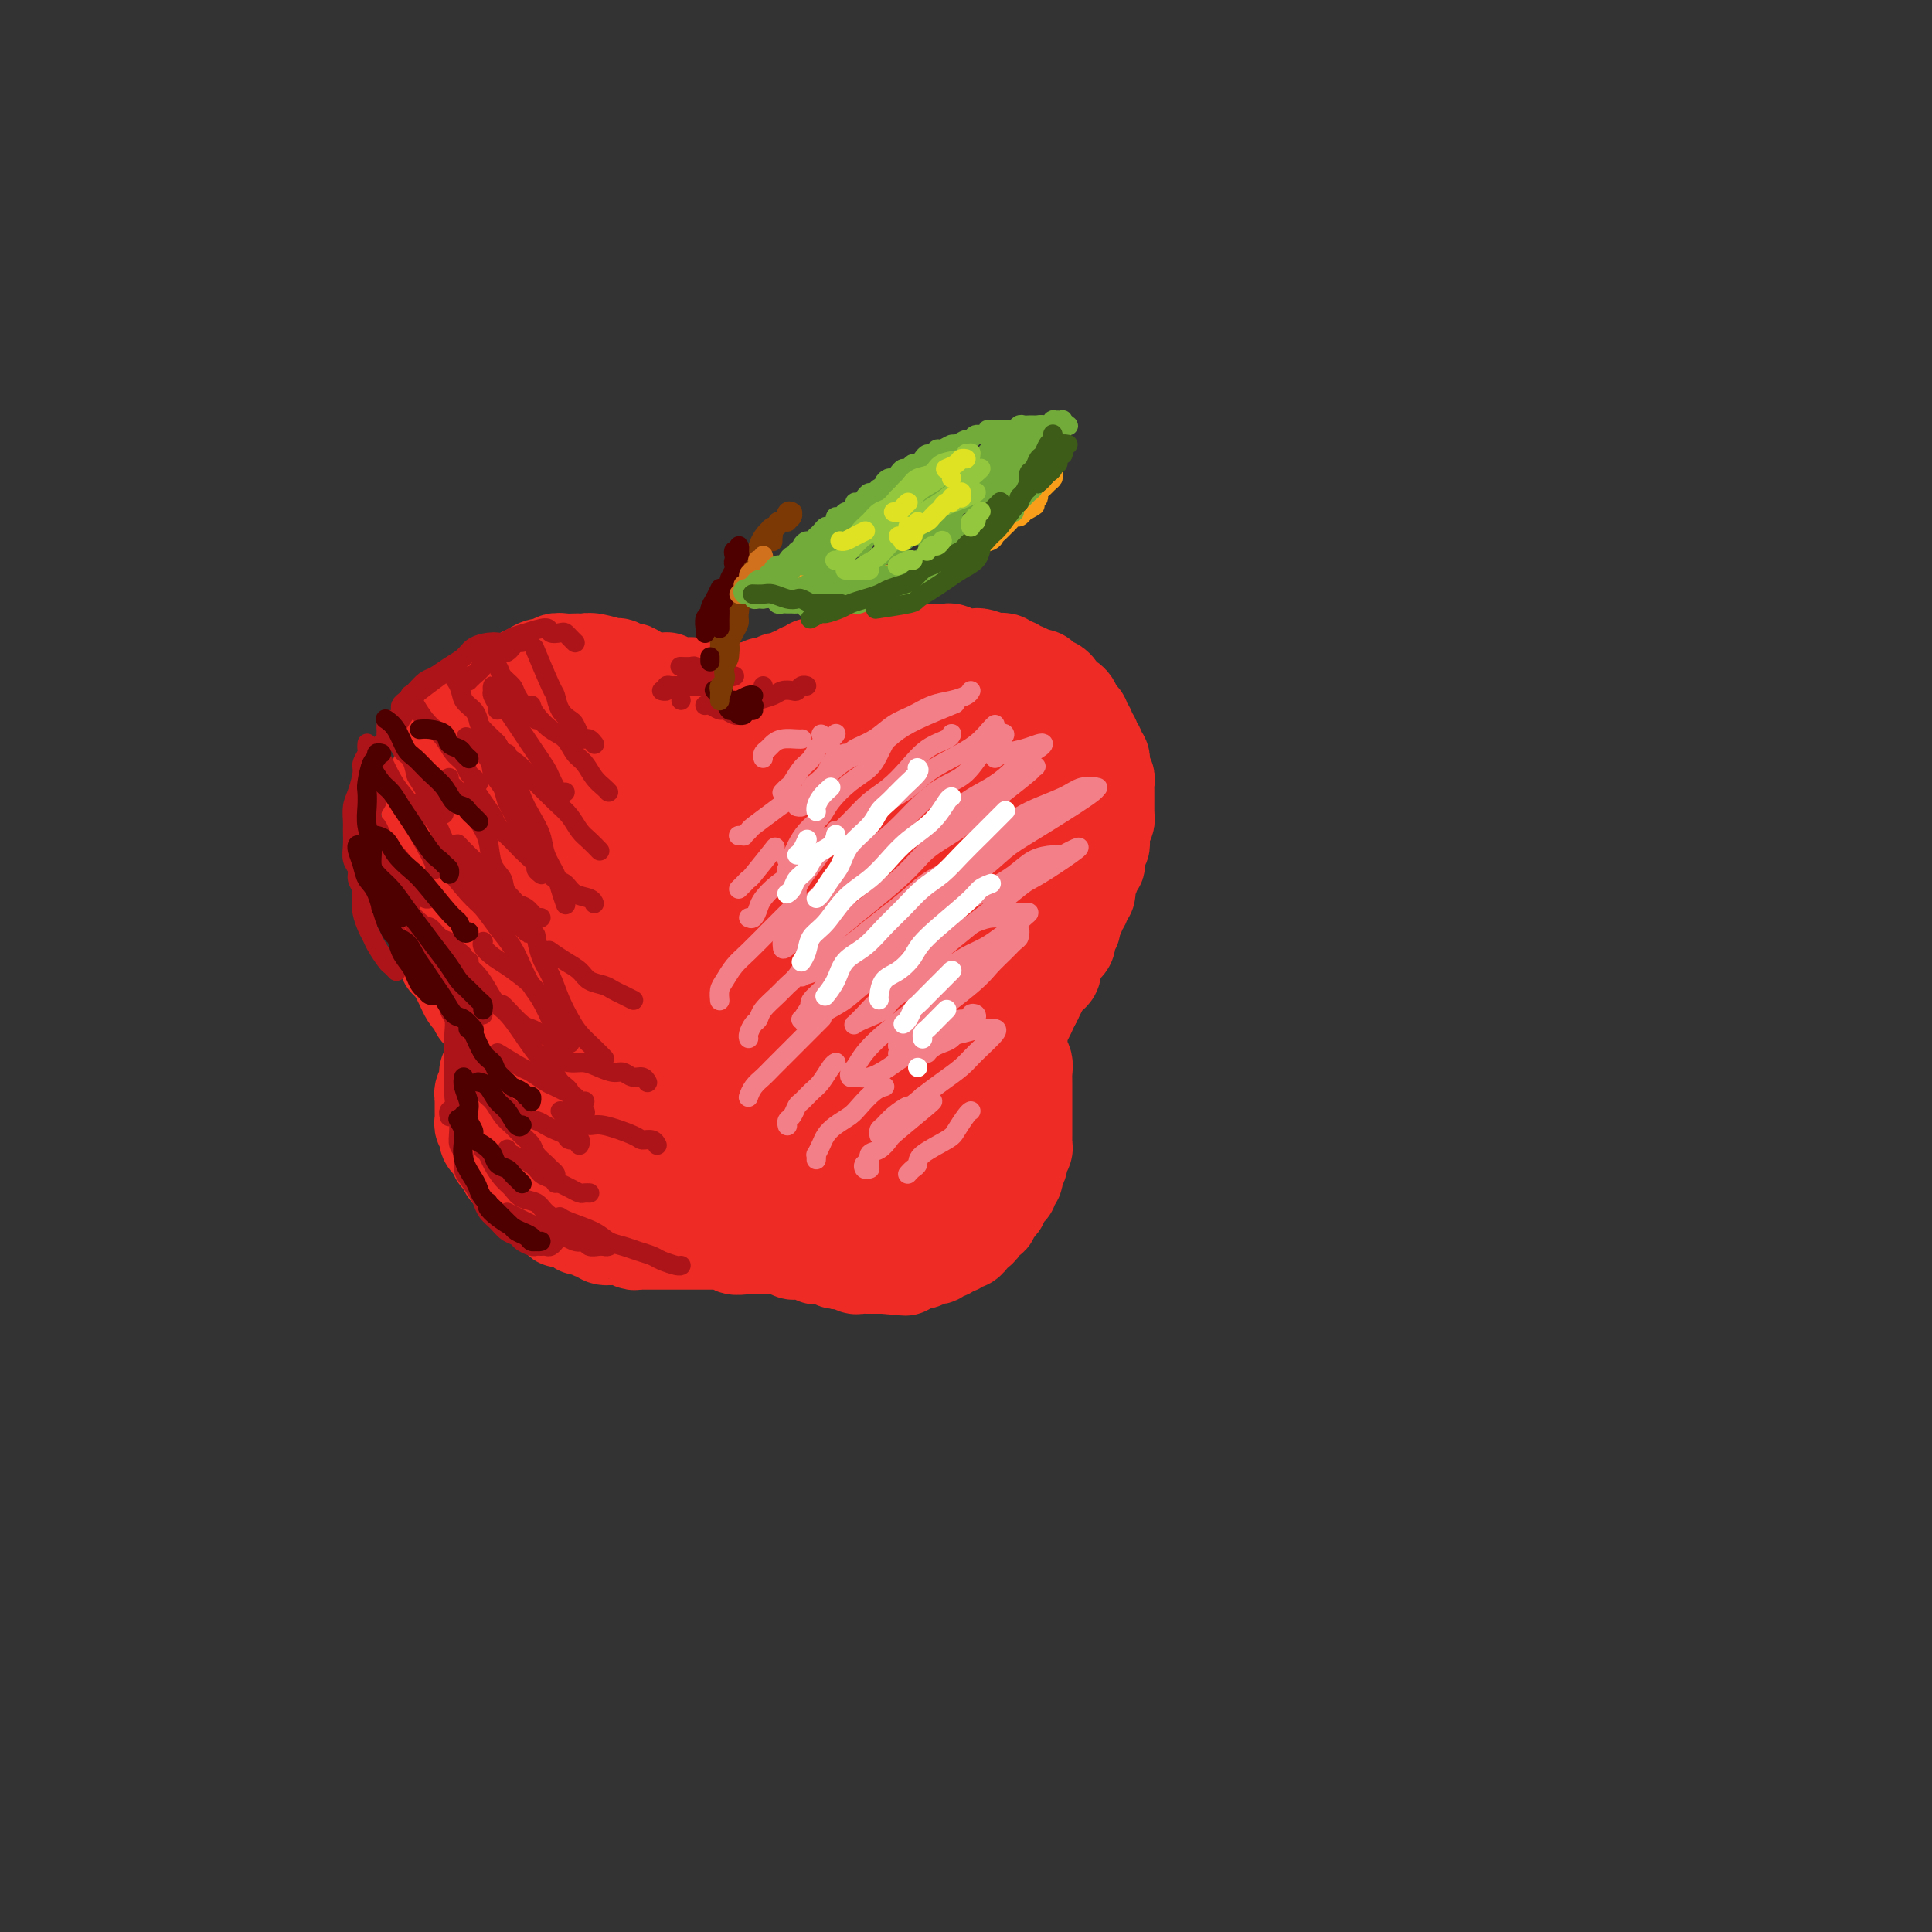<svg viewBox='0 0 400 400' version='1.1' xmlns='http://www.w3.org/2000/svg' xmlns:xlink='http://www.w3.org/1999/xlink'><rect x="0" y="0" width="400" height="400" fill="#333333" stroke="none"/><g fill='none' stroke='rgb(238,43,36)' stroke-width='20' stroke-linecap='round' stroke-linejoin='round'><path d='M134,142c0.090,0.092 0.180,0.183 0,0c-0.180,-0.183 -0.630,-0.642 -1,-1c-0.370,-0.358 -0.660,-0.617 -1,-1c-0.340,-0.383 -0.731,-0.891 -1,-1c-0.269,-0.109 -0.415,0.181 -1,0c-0.585,-0.181 -1.610,-0.833 -2,-1c-0.390,-0.167 -0.145,0.151 -1,0c-0.855,-0.151 -2.809,-0.772 -4,-1c-1.191,-0.228 -1.618,-0.062 -2,0c-0.382,0.062 -0.717,0.021 -1,0c-0.283,-0.021 -0.513,-0.020 -1,0c-0.487,0.020 -1.233,0.061 -2,0c-0.767,-0.061 -1.557,-0.224 -2,0c-0.443,0.224 -0.539,0.833 -1,1c-0.461,0.167 -1.288,-0.110 -2,0c-0.712,0.110 -1.308,0.608 -2,1c-0.692,0.392 -1.481,0.679 -2,1c-0.519,0.321 -0.769,0.678 -1,1c-0.231,0.322 -0.443,0.611 -1,1c-0.557,0.389 -1.459,0.878 -2,1c-0.541,0.122 -0.722,-0.122 -1,0c-0.278,0.122 -0.652,0.611 -1,1c-0.348,0.389 -0.670,0.680 -1,1c-0.330,0.320 -0.670,0.671 -1,1c-0.330,0.329 -0.651,0.636 -1,1c-0.349,0.364 -0.724,0.784 -1,1c-0.276,0.216 -0.451,0.229 -1,1c-0.549,0.771 -1.471,2.299 -2,3c-0.529,0.701 -0.666,0.574 -1,1c-0.334,0.426 -0.864,1.403 -1,2c-0.136,0.597 0.121,0.813 0,1c-0.121,0.187 -0.620,0.344 -1,1c-0.380,0.656 -0.642,1.810 -1,3c-0.358,1.190 -0.814,2.415 -1,3c-0.186,0.585 -0.103,0.528 0,1c0.103,0.472 0.225,1.471 0,2c-0.225,0.529 -0.796,0.587 -1,1c-0.204,0.413 -0.040,1.181 0,2c0.040,0.819 -0.043,1.690 0,2c0.043,0.310 0.211,0.061 0,1c-0.211,0.939 -0.803,3.067 -1,4c-0.197,0.933 0.000,0.672 0,1c-0.000,0.328 -0.197,1.246 0,2c0.197,0.754 0.789,1.343 1,2c0.211,0.657 0.042,1.382 0,2c-0.042,0.618 0.044,1.128 0,2c-0.044,0.872 -0.219,2.107 0,3c0.219,0.893 0.832,1.446 1,2c0.168,0.554 -0.109,1.111 0,2c0.109,0.889 0.602,2.111 1,3c0.398,0.889 0.699,1.444 1,2'/><path d='M92,197c0.797,3.380 0.791,1.329 1,1c0.209,-0.329 0.633,1.064 1,2c0.367,0.936 0.677,1.417 1,2c0.323,0.583 0.660,1.270 1,2c0.340,0.730 0.682,1.505 1,2c0.318,0.495 0.610,0.710 1,1c0.390,0.290 0.878,0.655 1,1c0.122,0.345 -0.122,0.671 0,1c0.122,0.329 0.611,0.663 1,1c0.389,0.337 0.679,0.679 1,1c0.321,0.321 0.675,0.622 1,1c0.325,0.378 0.623,0.833 1,1c0.377,0.167 0.832,0.045 1,0c0.168,-0.045 0.048,-0.013 0,0c-0.048,0.013 -0.024,0.006 0,0'/><path d='M138,141c-0.009,0.030 -0.018,0.061 0,0c0.018,-0.061 0.061,-0.212 0,0c-0.061,0.212 -0.228,0.789 0,1c0.228,0.211 0.850,0.057 1,0c0.150,-0.057 -0.171,-0.015 0,0c0.171,0.015 0.835,0.004 1,0c0.165,-0.004 -0.167,-0.001 0,0c0.167,0.001 0.833,0.001 1,0c0.167,-0.001 -0.167,-0.001 0,0c0.167,0.001 0.833,0.004 1,0c0.167,-0.004 -0.165,-0.015 0,0c0.165,0.015 0.828,0.057 1,0c0.172,-0.057 -0.146,-0.211 0,0c0.146,0.211 0.756,0.789 1,1c0.244,0.211 0.121,0.057 0,0c-0.121,-0.057 -0.238,-0.015 0,0c0.238,0.015 0.833,0.004 1,0c0.167,-0.004 -0.095,-0.001 0,0c0.095,0.001 0.546,0.000 1,0c0.454,-0.000 0.910,-0.000 1,0c0.090,0.000 -0.186,0.000 0,0c0.186,-0.000 0.834,-0.000 1,0c0.166,0.000 -0.149,0.000 0,0c0.149,-0.000 0.762,-0.000 1,0c0.238,0.000 0.103,0.000 0,0c-0.103,-0.000 -0.172,-0.000 0,0c0.172,0.000 0.585,0.000 1,0c0.415,-0.000 0.833,-0.000 1,0c0.167,0.000 0.084,0.000 0,0'/><path d='M151,143c1.946,0.309 0.310,0.083 0,0c-0.310,-0.083 0.705,-0.022 1,0c0.295,0.022 -0.131,0.006 0,0c0.131,-0.006 0.820,-0.002 1,0c0.180,0.002 -0.148,0.000 0,0c0.148,-0.000 0.772,-0.000 1,0c0.228,0.000 0.061,0.000 0,0c-0.061,-0.000 -0.018,-0.000 0,0c0.018,0.000 0.009,0.000 0,0'/><path d='M154,144c0.022,-0.031 0.044,-0.061 0,0c-0.044,0.061 -0.153,0.214 0,0c0.153,-0.214 0.567,-0.793 1,-1c0.433,-0.207 0.886,-0.041 1,0c0.114,0.041 -0.110,-0.042 0,0c0.110,0.042 0.554,0.208 1,0c0.446,-0.208 0.893,-0.792 1,-1c0.107,-0.208 -0.126,-0.042 0,0c0.126,0.042 0.611,-0.040 1,0c0.389,0.040 0.682,0.203 1,0c0.318,-0.203 0.663,-0.771 1,-1c0.337,-0.229 0.668,-0.118 1,0c0.332,0.118 0.666,0.243 1,0c0.334,-0.243 0.667,-0.853 1,-1c0.333,-0.147 0.667,0.171 1,0c0.333,-0.171 0.667,-0.831 1,-1c0.333,-0.169 0.667,0.152 1,0c0.333,-0.152 0.667,-0.777 1,-1c0.333,-0.223 0.667,-0.046 1,0c0.333,0.046 0.667,-0.041 1,0c0.333,0.041 0.667,0.208 1,0c0.333,-0.208 0.667,-0.792 1,-1c0.333,-0.208 0.666,-0.042 1,0c0.334,0.042 0.670,-0.041 1,0c0.330,0.041 0.654,0.207 1,0c0.346,-0.207 0.712,-0.786 1,-1c0.288,-0.214 0.496,-0.061 1,0c0.504,0.061 1.305,0.030 2,0c0.695,-0.030 1.286,-0.061 2,0c0.714,0.061 1.552,0.212 2,0c0.448,-0.212 0.505,-0.789 1,-1c0.495,-0.211 1.428,-0.057 2,0c0.572,0.057 0.783,0.015 1,0c0.217,-0.015 0.438,-0.004 1,0c0.562,0.004 1.464,0.001 2,0c0.536,-0.001 0.707,0.000 1,0c0.293,-0.000 0.707,-0.001 1,0c0.293,0.001 0.463,0.004 1,0c0.537,-0.004 1.439,-0.015 2,0c0.561,0.015 0.780,0.057 1,0c0.220,-0.057 0.441,-0.211 1,0c0.559,0.211 1.457,0.788 2,1c0.543,0.212 0.730,0.061 1,0c0.270,-0.061 0.621,-0.030 1,0c0.379,0.030 0.784,0.060 1,0c0.216,-0.060 0.243,-0.208 1,0c0.757,0.208 2.244,0.773 3,1c0.756,0.227 0.780,0.117 1,0c0.220,-0.117 0.636,-0.242 1,0c0.364,0.242 0.675,0.852 1,1c0.325,0.148 0.664,-0.167 1,0c0.336,0.167 0.667,0.814 1,1c0.333,0.186 0.666,-0.090 1,0c0.334,0.090 0.667,0.545 1,1'/><path d='M213,140c4.355,0.708 1.744,-0.021 1,0c-0.744,0.021 0.379,0.793 1,1c0.621,0.207 0.740,-0.152 1,0c0.260,0.152 0.661,0.815 1,1c0.339,0.185 0.615,-0.109 1,0c0.385,0.109 0.878,0.621 1,1c0.122,0.379 -0.126,0.626 0,1c0.126,0.374 0.625,0.874 1,1c0.375,0.126 0.626,-0.121 1,0c0.374,0.121 0.870,0.610 1,1c0.130,0.390 -0.105,0.682 0,1c0.105,0.318 0.549,0.663 1,1c0.451,0.337 0.910,0.668 1,1c0.090,0.332 -0.187,0.666 0,1c0.187,0.334 0.839,0.667 1,1c0.161,0.333 -0.168,0.667 0,1c0.168,0.333 0.833,0.667 1,1c0.167,0.333 -0.166,0.667 0,1c0.166,0.333 0.829,0.667 1,1c0.171,0.333 -0.151,0.667 0,1c0.151,0.333 0.776,0.667 1,1c0.224,0.333 0.046,0.667 0,1c-0.046,0.333 0.040,0.667 0,1c-0.040,0.333 -0.207,0.666 0,1c0.207,0.334 0.788,0.671 1,1c0.212,0.329 0.057,0.652 0,1c-0.057,0.348 -0.015,0.723 0,1c0.015,0.277 0.004,0.456 0,1c-0.004,0.544 -0.000,1.454 0,2c0.000,0.546 -0.004,0.727 0,1c0.004,0.273 0.015,0.636 0,1c-0.015,0.364 -0.057,0.727 0,1c0.057,0.273 0.212,0.455 0,1c-0.212,0.545 -0.793,1.455 -1,2c-0.207,0.545 -0.042,0.727 0,1c0.042,0.273 -0.040,0.636 0,1c0.040,0.364 0.203,0.728 0,1c-0.203,0.272 -0.771,0.453 -1,1c-0.229,0.547 -0.118,1.460 0,2c0.118,0.540 0.241,0.708 0,1c-0.241,0.292 -0.848,0.708 -1,1c-0.152,0.292 0.151,0.459 0,1c-0.151,0.541 -0.757,1.454 -1,2c-0.243,0.546 -0.122,0.724 0,1c0.122,0.276 0.244,0.650 0,1c-0.244,0.350 -0.854,0.675 -1,1c-0.146,0.325 0.172,0.651 0,1c-0.172,0.349 -0.835,0.723 -1,1c-0.165,0.277 0.167,0.459 0,1c-0.167,0.541 -0.832,1.440 -1,2c-0.168,0.560 0.163,0.779 0,1c-0.163,0.221 -0.818,0.443 -1,1c-0.182,0.557 0.110,1.448 0,2c-0.110,0.552 -0.621,0.764 -1,1c-0.379,0.236 -0.626,0.496 -1,1c-0.374,0.504 -0.874,1.251 -1,2c-0.126,0.749 0.121,1.499 0,2c-0.121,0.501 -0.610,0.753 -1,1c-0.390,0.247 -0.682,0.490 -1,1c-0.318,0.510 -0.662,1.289 -1,2c-0.338,0.711 -0.669,1.356 -1,2'/><path d='M214,207c-1.729,3.442 -1.051,2.046 -1,2c0.051,-0.046 -0.525,1.257 -1,2c-0.475,0.743 -0.850,0.927 -1,1c-0.150,0.073 -0.075,0.037 0,0'/><path d='M102,207c0.000,-0.081 0.000,-0.162 0,0c-0.000,0.162 -0.000,0.568 0,1c0.000,0.432 0.000,0.890 0,1c-0.000,0.110 -0.000,-0.129 0,0c0.000,0.129 0.000,0.625 0,1c-0.000,0.375 -0.000,0.630 0,1c0.000,0.370 0.000,0.855 0,1c-0.000,0.145 -0.000,-0.049 0,0c0.000,0.049 0.000,0.342 0,1c-0.000,0.658 -0.000,1.683 0,2c0.000,0.317 0.000,-0.074 0,0c-0.000,0.074 -0.000,0.611 0,1c0.000,0.389 0.000,0.629 0,1c-0.000,0.371 -0.000,0.873 0,1c0.000,0.127 0.001,-0.120 0,0c-0.001,0.120 -0.004,0.606 0,1c0.004,0.394 0.015,0.697 0,1c-0.015,0.303 -0.057,0.607 0,1c0.057,0.393 0.211,0.875 0,1c-0.211,0.125 -0.789,-0.106 -1,0c-0.211,0.106 -0.056,0.550 0,1c0.056,0.450 0.011,0.908 0,1c-0.011,0.092 0.011,-0.182 0,0c-0.011,0.182 -0.056,0.818 0,1c0.056,0.182 0.211,-0.092 0,0c-0.211,0.092 -0.789,0.551 -1,1c-0.211,0.449 -0.057,0.890 0,1c0.057,0.110 0.015,-0.111 0,0c-0.015,0.111 -0.004,0.555 0,1c0.004,0.445 0.001,0.893 0,1c-0.001,0.107 -0.001,-0.126 0,0c0.001,0.126 0.004,0.611 0,1c-0.004,0.389 -0.015,0.682 0,1c0.015,0.318 0.055,0.662 0,1c-0.055,0.338 -0.207,0.669 0,1c0.207,0.331 0.772,0.662 1,1c0.228,0.338 0.118,0.682 0,1c-0.118,0.318 -0.242,0.610 0,1c0.242,0.390 0.852,0.878 1,1c0.148,0.122 -0.166,-0.122 0,0c0.166,0.122 0.814,0.609 1,1c0.186,0.391 -0.088,0.685 0,1c0.088,0.315 0.537,0.650 1,1c0.463,0.350 0.940,0.713 1,1c0.060,0.287 -0.296,0.498 0,1c0.296,0.502 1.245,1.297 2,2c0.755,0.703 1.316,1.316 2,2c0.684,0.684 1.493,1.441 2,2c0.507,0.559 0.713,0.920 1,1c0.287,0.080 0.653,-0.120 1,0c0.347,0.120 0.673,0.560 1,1'/><path d='M114,250c2.571,3.410 1.999,2.434 2,2c0.001,-0.434 0.577,-0.328 1,0c0.423,0.328 0.694,0.876 1,1c0.306,0.124 0.645,-0.178 1,0c0.355,0.178 0.724,0.836 1,1c0.276,0.164 0.459,-0.166 1,0c0.541,0.166 1.441,0.829 2,1c0.559,0.171 0.779,-0.151 1,0c0.221,0.151 0.444,0.776 1,1c0.556,0.224 1.444,0.046 2,0c0.556,-0.046 0.779,0.040 1,0c0.221,-0.040 0.440,-0.207 1,0c0.560,0.207 1.460,0.788 2,1c0.540,0.212 0.721,0.057 1,0c0.279,-0.057 0.656,-0.015 1,0c0.344,0.015 0.656,0.004 1,0c0.344,-0.004 0.722,-0.001 1,0c0.278,0.001 0.456,0.000 1,0c0.544,-0.000 1.454,-0.000 2,0c0.546,0.000 0.727,0.000 1,0c0.273,-0.000 0.637,-0.000 1,0c0.363,0.000 0.726,0.000 1,0c0.274,-0.000 0.459,-0.000 1,0c0.541,0.000 1.439,0.000 2,0c0.561,-0.000 0.784,-0.001 1,0c0.216,0.001 0.424,0.004 1,0c0.576,-0.004 1.520,-0.015 2,0c0.480,0.015 0.496,0.057 1,0c0.504,-0.057 1.497,-0.211 2,0c0.503,0.211 0.516,0.789 1,1c0.484,0.211 1.439,0.057 2,0c0.561,-0.057 0.728,-0.015 1,0c0.272,0.015 0.649,0.004 1,0c0.351,-0.004 0.675,-0.001 1,0c0.325,0.001 0.650,-0.001 1,0c0.350,0.001 0.724,0.004 1,0c0.276,-0.004 0.455,-0.015 1,0c0.545,0.015 1.455,0.057 2,0c0.545,-0.057 0.723,-0.211 1,0c0.277,0.211 0.651,0.788 1,1c0.349,0.212 0.672,0.061 1,0c0.328,-0.061 0.661,-0.030 1,0c0.339,0.030 0.682,0.061 1,0c0.318,-0.061 0.609,-0.214 1,0c0.391,0.214 0.882,0.793 1,1c0.118,0.207 -0.137,0.041 0,0c0.137,-0.041 0.667,0.042 1,0c0.333,-0.042 0.471,-0.208 1,0c0.529,0.208 1.451,0.792 2,1c0.549,0.208 0.724,0.042 1,0c0.276,-0.042 0.651,0.041 1,0c0.349,-0.041 0.671,-0.207 1,0c0.329,0.207 0.666,0.788 1,1c0.334,0.212 0.667,0.057 1,0c0.333,-0.057 0.667,-0.015 1,0c0.333,0.015 0.667,0.004 1,0c0.333,-0.004 0.667,-0.001 1,0c0.333,0.001 0.667,0.000 1,0c0.333,-0.000 0.667,-0.000 1,0'/><path d='M183,262c8.223,0.772 2.781,0.203 1,0c-1.781,-0.203 0.100,-0.040 1,0c0.900,0.040 0.818,-0.042 1,0c0.182,0.042 0.626,0.208 1,0c0.374,-0.208 0.678,-0.792 1,-1c0.322,-0.208 0.664,-0.042 1,0c0.336,0.042 0.667,-0.040 1,0c0.333,0.040 0.666,0.203 1,0c0.334,-0.203 0.667,-0.771 1,-1c0.333,-0.229 0.667,-0.118 1,0c0.333,0.118 0.667,0.243 1,0c0.333,-0.243 0.667,-0.854 1,-1c0.333,-0.146 0.667,0.172 1,0c0.333,-0.172 0.667,-0.834 1,-1c0.333,-0.166 0.666,0.163 1,0c0.334,-0.163 0.668,-0.817 1,-1c0.332,-0.183 0.663,0.106 1,0c0.337,-0.106 0.682,-0.607 1,-1c0.318,-0.393 0.611,-0.679 1,-1c0.389,-0.321 0.874,-0.677 1,-1c0.126,-0.323 -0.107,-0.611 0,-1c0.107,-0.389 0.555,-0.878 1,-1c0.445,-0.122 0.889,0.122 1,0c0.111,-0.122 -0.110,-0.610 0,-1c0.110,-0.390 0.550,-0.683 1,-1c0.450,-0.317 0.909,-0.659 1,-1c0.091,-0.341 -0.187,-0.683 0,-1c0.187,-0.317 0.838,-0.610 1,-1c0.162,-0.390 -0.167,-0.878 0,-1c0.167,-0.122 0.828,0.122 1,0c0.172,-0.122 -0.146,-0.609 0,-1c0.146,-0.391 0.757,-0.687 1,-1c0.243,-0.313 0.117,-0.643 0,-1c-0.117,-0.357 -0.224,-0.740 0,-1c0.224,-0.260 0.778,-0.398 1,-1c0.222,-0.602 0.112,-1.667 0,-2c-0.112,-0.333 -0.226,0.065 0,0c0.226,-0.065 0.793,-0.595 1,-1c0.207,-0.405 0.056,-0.686 0,-1c-0.056,-0.314 -0.015,-0.662 0,-1c0.015,-0.338 0.004,-0.667 0,-1c-0.004,-0.333 -0.001,-0.670 0,-1c0.001,-0.330 0.000,-0.652 0,-1c-0.000,-0.348 -0.000,-0.724 0,-1c0.000,-0.276 0.000,-0.454 0,-1c-0.000,-0.546 -0.000,-1.459 0,-2c0.000,-0.541 0.000,-0.708 0,-1c-0.000,-0.292 -0.000,-0.707 0,-1c0.000,-0.293 0.001,-0.464 0,-1c-0.001,-0.536 -0.004,-1.438 0,-2c0.004,-0.562 0.015,-0.783 0,-1c-0.015,-0.217 -0.057,-0.429 0,-1c0.057,-0.571 0.211,-1.502 0,-2c-0.211,-0.498 -0.789,-0.564 -1,-1c-0.211,-0.436 -0.057,-1.241 0,-2c0.057,-0.759 0.015,-1.471 0,-2c-0.015,-0.529 -0.004,-0.873 0,-1c0.004,-0.127 0.001,-0.036 0,0c-0.001,0.036 -0.001,0.018 0,0'/><path d='M183,144c0.007,0.025 0.014,0.050 0,0c-0.014,-0.050 -0.049,-0.177 -1,0c-0.951,0.177 -2.817,0.656 -4,1c-1.183,0.344 -1.685,0.552 -3,1c-1.315,0.448 -3.445,1.134 -5,2c-1.555,0.866 -2.535,1.910 -4,3c-1.465,1.090 -3.416,2.225 -5,3c-1.584,0.775 -2.801,1.189 -4,2c-1.199,0.811 -2.381,2.020 -3,3c-0.619,0.980 -0.677,1.731 -1,2c-0.323,0.269 -0.912,0.057 -1,0c-0.088,-0.057 0.324,0.042 1,0c0.676,-0.042 1.614,-0.224 3,-1c1.386,-0.776 3.220,-2.147 5,-3c1.780,-0.853 3.507,-1.187 5,-2c1.493,-0.813 2.752,-2.105 4,-3c1.248,-0.895 2.484,-1.391 4,-2c1.516,-0.609 3.313,-1.329 5,-2c1.687,-0.671 3.264,-1.291 5,-2c1.736,-0.709 3.629,-1.507 5,-2c1.371,-0.493 2.219,-0.680 3,-1c0.781,-0.320 1.495,-0.771 2,-1c0.505,-0.229 0.799,-0.234 1,0c0.201,0.234 0.307,0.707 0,1c-0.307,0.293 -1.029,0.406 -2,1c-0.971,0.594 -2.193,1.669 -4,3c-1.807,1.331 -4.198,2.918 -6,4c-1.802,1.082 -3.013,1.658 -5,3c-1.987,1.342 -4.750,3.448 -7,5c-2.250,1.552 -3.987,2.549 -6,4c-2.013,1.451 -4.303,3.356 -6,5c-1.697,1.644 -2.801,3.027 -4,4c-1.199,0.973 -2.493,1.535 -3,2c-0.507,0.465 -0.227,0.834 0,1c0.227,0.166 0.401,0.130 1,0c0.599,-0.130 1.625,-0.356 3,-1c1.375,-0.644 3.101,-1.708 5,-3c1.899,-1.292 3.973,-2.811 6,-4c2.027,-1.189 4.008,-2.049 6,-3c1.992,-0.951 3.996,-1.995 6,-3c2.004,-1.005 4.007,-1.972 6,-3c1.993,-1.028 3.977,-2.118 6,-3c2.023,-0.882 4.087,-1.557 6,-2c1.913,-0.443 3.676,-0.655 5,-1c1.324,-0.345 2.211,-0.825 3,-1c0.789,-0.175 1.482,-0.045 2,0c0.518,0.045 0.863,0.006 1,0c0.137,-0.006 0.068,0.021 0,0c-0.068,-0.021 -0.134,-0.089 0,0c0.134,0.089 0.467,0.337 0,1c-0.467,0.663 -1.736,1.743 -3,3c-1.264,1.257 -2.525,2.691 -4,4c-1.475,1.309 -3.166,2.492 -5,4c-1.834,1.508 -3.811,3.342 -6,5c-2.189,1.658 -4.589,3.139 -7,5c-2.411,1.861 -4.832,4.103 -7,6c-2.168,1.897 -4.084,3.448 -6,5'/><path d='M170,184c-6.663,5.825 -4.319,3.888 -4,4c0.319,0.112 -1.385,2.275 -2,3c-0.615,0.725 -0.141,0.014 0,0c0.141,-0.014 -0.052,0.670 0,1c0.052,0.330 0.350,0.305 1,0c0.650,-0.305 1.651,-0.890 3,-2c1.349,-1.110 3.045,-2.746 5,-4c1.955,-1.254 4.170,-2.125 6,-3c1.830,-0.875 3.277,-1.752 5,-3c1.723,-1.248 3.724,-2.867 6,-4c2.276,-1.133 4.828,-1.781 7,-3c2.172,-1.219 3.963,-3.010 6,-4c2.037,-0.990 4.320,-1.180 6,-2c1.680,-0.820 2.755,-2.272 4,-3c1.245,-0.728 2.658,-0.733 4,-1c1.342,-0.267 2.611,-0.795 3,-1c0.389,-0.205 -0.102,-0.085 0,0c0.102,0.085 0.799,0.136 0,1c-0.799,0.864 -3.092,2.540 -5,4c-1.908,1.460 -3.431,2.705 -5,4c-1.569,1.295 -3.183,2.640 -5,4c-1.817,1.360 -3.835,2.736 -6,4c-2.165,1.264 -4.475,2.416 -8,5c-3.525,2.584 -8.265,6.601 -11,9c-2.735,2.399 -3.465,3.181 -4,4c-0.535,0.819 -0.875,1.674 -1,2c-0.125,0.326 -0.035,0.121 0,0c0.035,-0.121 0.017,-0.158 0,0c-0.017,0.158 -0.032,0.510 1,0c1.032,-0.510 3.111,-1.884 5,-3c1.889,-1.116 3.589,-1.974 5,-3c1.411,-1.026 2.534,-2.219 4,-3c1.466,-0.781 3.276,-1.151 5,-2c1.724,-0.849 3.361,-2.179 5,-3c1.639,-0.821 3.279,-1.133 5,-2c1.721,-0.867 3.523,-2.290 5,-3c1.477,-0.710 2.630,-0.708 4,-1c1.370,-0.292 2.956,-0.878 4,-1c1.044,-0.122 1.547,0.222 2,0c0.453,-0.222 0.856,-1.008 1,-1c0.144,0.008 0.028,0.810 0,1c-0.028,0.190 0.033,-0.233 0,0c-0.033,0.233 -0.159,1.121 -1,2c-0.841,0.879 -2.398,1.750 -4,3c-1.602,1.250 -3.249,2.878 -5,4c-1.751,1.122 -3.606,1.738 -5,3c-1.394,1.262 -2.326,3.170 -4,5c-1.674,1.830 -4.091,3.582 -6,5c-1.909,1.418 -3.310,2.503 -5,4c-1.690,1.497 -3.668,3.405 -5,5c-1.332,1.595 -2.017,2.876 -3,4c-0.983,1.124 -2.263,2.091 -3,3c-0.737,0.909 -0.929,1.759 -1,2c-0.071,0.241 -0.019,-0.127 0,0c0.019,0.127 0.005,0.751 0,1c-0.005,0.249 -0.003,0.125 0,0'/><path d='M106,158c-0.065,0.186 -0.130,0.373 0,0c0.130,-0.373 0.455,-1.305 1,-2c0.545,-0.695 1.311,-1.154 2,-2c0.689,-0.846 1.302,-2.079 2,-3c0.698,-0.921 1.482,-1.531 2,-2c0.518,-0.469 0.771,-0.796 1,-1c0.229,-0.204 0.435,-0.284 1,-1c0.565,-0.716 1.487,-2.067 1,-2c-0.487,0.067 -2.385,1.553 -4,3c-1.615,1.447 -2.947,2.857 -4,4c-1.053,1.143 -1.827,2.021 -3,3c-1.173,0.979 -2.745,2.060 -4,3c-1.255,0.940 -2.193,1.739 -3,3c-0.807,1.261 -1.482,2.983 -2,4c-0.518,1.017 -0.880,1.328 -1,2c-0.120,0.672 0.003,1.705 0,2c-0.003,0.295 -0.132,-0.149 0,0c0.132,0.149 0.526,0.892 1,1c0.474,0.108 1.029,-0.420 2,-1c0.971,-0.580 2.359,-1.213 4,-2c1.641,-0.787 3.534,-1.730 5,-3c1.466,-1.270 2.503,-2.869 4,-4c1.497,-1.131 3.452,-1.794 5,-3c1.548,-1.206 2.689,-2.955 4,-4c1.311,-1.045 2.792,-1.386 4,-2c1.208,-0.614 2.145,-1.501 3,-2c0.855,-0.499 1.630,-0.610 2,-1c0.370,-0.390 0.337,-1.060 0,-1c-0.337,0.060 -0.976,0.849 -2,2c-1.024,1.151 -2.434,2.663 -4,4c-1.566,1.337 -3.290,2.499 -5,4c-1.710,1.501 -3.406,3.342 -5,5c-1.594,1.658 -3.086,3.134 -5,5c-1.914,1.866 -4.250,4.121 -6,6c-1.750,1.879 -2.913,3.382 -4,5c-1.087,1.618 -2.096,3.350 -3,5c-0.904,1.650 -1.701,3.218 -2,4c-0.299,0.782 -0.098,0.776 0,1c0.098,0.224 0.093,0.676 0,1c-0.093,0.324 -0.275,0.521 2,-1c2.275,-1.521 7.007,-4.759 10,-7c2.993,-2.241 4.249,-3.485 6,-5c1.751,-1.515 3.999,-3.301 6,-5c2.001,-1.699 3.754,-3.310 6,-5c2.246,-1.690 4.984,-3.458 7,-5c2.016,-1.542 3.311,-2.859 5,-4c1.689,-1.141 3.774,-2.107 5,-3c1.226,-0.893 1.593,-1.714 2,-2c0.407,-0.286 0.853,-0.036 1,0c0.147,0.036 -0.006,-0.141 0,0c0.006,0.141 0.170,0.601 0,1c-0.170,0.399 -0.674,0.736 -2,2c-1.326,1.264 -3.472,3.456 -5,5c-1.528,1.544 -2.436,2.441 -4,4c-1.564,1.559 -3.782,3.779 -6,6'/><path d='M126,170c-3.601,3.632 -4.605,3.713 -6,5c-1.395,1.287 -3.183,3.780 -5,6c-1.817,2.220 -3.665,4.168 -5,6c-1.335,1.832 -2.158,3.547 -3,5c-0.842,1.453 -1.703,2.644 -2,3c-0.297,0.356 -0.030,-0.123 0,0c0.030,0.123 -0.178,0.848 0,1c0.178,0.152 0.741,-0.269 2,-1c1.259,-0.731 3.213,-1.773 5,-3c1.787,-1.227 3.407,-2.638 5,-4c1.593,-1.362 3.160,-2.673 5,-4c1.840,-1.327 3.952,-2.670 6,-4c2.048,-1.330 4.031,-2.648 6,-4c1.969,-1.352 3.926,-2.738 6,-4c2.074,-1.262 4.267,-2.402 6,-3c1.733,-0.598 3.005,-0.656 4,-1c0.995,-0.344 1.713,-0.976 2,-1c0.287,-0.024 0.143,0.559 0,1c-0.143,0.441 -0.283,0.741 -3,3c-2.717,2.259 -8.010,6.478 -11,9c-2.990,2.522 -3.679,3.349 -5,5c-1.321,1.651 -3.276,4.127 -5,6c-1.724,1.873 -3.218,3.142 -5,5c-1.782,1.858 -3.852,4.306 -5,6c-1.148,1.694 -1.375,2.636 -2,4c-0.625,1.364 -1.648,3.150 -2,4c-0.352,0.850 -0.033,0.762 0,1c0.033,0.238 -0.222,0.801 0,1c0.222,0.199 0.919,0.035 1,0c0.081,-0.035 -0.455,0.060 0,0c0.455,-0.060 1.899,-0.274 3,-1c1.101,-0.726 1.858,-1.965 3,-3c1.142,-1.035 2.667,-1.865 4,-3c1.333,-1.135 2.472,-2.573 4,-4c1.528,-1.427 3.444,-2.841 5,-4c1.556,-1.159 2.750,-2.061 4,-3c1.250,-0.939 2.555,-1.913 4,-3c1.445,-1.087 3.028,-2.286 4,-3c0.972,-0.714 1.331,-0.944 2,-1c0.669,-0.056 1.646,0.063 2,0c0.354,-0.063 0.083,-0.308 0,0c-0.083,0.308 0.020,1.169 -1,2c-1.020,0.831 -3.163,1.631 -5,3c-1.837,1.369 -3.366,3.306 -5,5c-1.634,1.694 -3.371,3.146 -5,5c-1.629,1.854 -3.151,4.110 -5,6c-1.849,1.890 -4.026,3.414 -6,5c-1.974,1.586 -3.744,3.233 -5,5c-1.256,1.767 -1.997,3.654 -3,5c-1.003,1.346 -2.266,2.152 -3,3c-0.734,0.848 -0.938,1.737 -1,2c-0.062,0.263 0.019,-0.102 0,0c-0.019,0.102 -0.138,0.670 0,1c0.138,0.330 0.531,0.423 1,0c0.469,-0.423 1.012,-1.361 2,-2c0.988,-0.639 2.420,-0.980 4,-2c1.580,-1.020 3.309,-2.720 5,-4c1.691,-1.280 3.346,-2.140 5,-3'/><path d='M128,218c3.476,-2.189 3.665,-2.162 5,-3c1.335,-0.838 3.815,-2.542 6,-4c2.185,-1.458 4.073,-2.671 6,-4c1.927,-1.329 3.891,-2.776 6,-4c2.109,-1.224 4.362,-2.227 6,-3c1.638,-0.773 2.659,-1.318 4,-2c1.341,-0.682 3.001,-1.502 4,-2c0.999,-0.498 1.336,-0.676 2,-1c0.664,-0.324 1.653,-0.795 2,-1c0.347,-0.205 0.050,-0.143 0,0c-0.050,0.143 0.146,0.369 0,1c-0.146,0.631 -0.633,1.669 -2,3c-1.367,1.331 -3.615,2.956 -5,4c-1.385,1.044 -1.909,1.506 -5,4c-3.091,2.494 -8.750,7.020 -12,10c-3.250,2.980 -4.092,4.416 -6,6c-1.908,1.584 -4.883,3.317 -7,5c-2.117,1.683 -3.377,3.316 -5,5c-1.623,1.684 -3.609,3.418 -5,5c-1.391,1.582 -2.187,3.010 -3,4c-0.813,0.990 -1.644,1.540 -2,2c-0.356,0.460 -0.239,0.829 0,1c0.239,0.171 0.599,0.144 1,0c0.401,-0.144 0.842,-0.404 2,-1c1.158,-0.596 3.034,-1.528 5,-3c1.966,-1.472 4.022,-3.486 6,-5c1.978,-1.514 3.879,-2.530 6,-4c2.121,-1.470 4.464,-3.396 7,-5c2.536,-1.604 5.266,-2.888 8,-4c2.734,-1.112 5.470,-2.052 8,-3c2.530,-0.948 4.852,-1.904 7,-3c2.148,-1.096 4.123,-2.333 6,-3c1.877,-0.667 3.658,-0.764 5,-1c1.342,-0.236 2.246,-0.609 3,-1c0.754,-0.391 1.358,-0.799 2,-1c0.642,-0.201 1.322,-0.194 0,1c-1.322,1.194 -4.645,3.576 -7,5c-2.355,1.424 -3.742,1.891 -5,3c-1.258,1.109 -2.387,2.859 -4,4c-1.613,1.141 -3.710,1.673 -6,3c-2.290,1.327 -4.774,3.451 -7,5c-2.226,1.549 -4.194,2.524 -6,4c-1.806,1.476 -3.451,3.453 -5,5c-1.549,1.547 -3.002,2.663 -4,4c-0.998,1.337 -1.541,2.896 -2,4c-0.459,1.104 -0.835,1.755 -1,2c-0.165,0.245 -0.119,0.085 0,0c0.119,-0.085 0.312,-0.095 1,0c0.688,0.095 1.873,0.294 3,0c1.127,-0.294 2.198,-1.079 4,-2c1.802,-0.921 4.336,-1.976 6,-3c1.664,-1.024 2.457,-2.018 4,-3c1.543,-0.982 3.836,-1.954 6,-3c2.164,-1.046 4.198,-2.166 6,-3c1.802,-0.834 3.372,-1.381 5,-2c1.628,-0.619 3.314,-1.309 5,-2'/><path d='M176,232c6.249,-3.238 3.871,-2.332 4,-2c0.129,0.332 2.766,0.090 4,0c1.234,-0.090 1.066,-0.029 1,0c-0.066,0.029 -0.029,0.027 0,0c0.029,-0.027 0.049,-0.080 0,0c-0.049,0.080 -0.169,0.293 -1,1c-0.831,0.707 -2.374,1.907 -4,3c-1.626,1.093 -3.336,2.078 -5,3c-1.664,0.922 -3.282,1.780 -5,3c-1.718,1.220 -3.536,2.800 -5,4c-1.464,1.200 -2.574,2.019 -4,3c-1.426,0.981 -3.167,2.123 -4,3c-0.833,0.877 -0.758,1.488 -1,2c-0.242,0.512 -0.802,0.927 -1,1c-0.198,0.073 -0.034,-0.194 0,0c0.034,0.194 -0.061,0.850 0,1c0.061,0.150 0.277,-0.204 1,0c0.723,0.204 1.952,0.967 3,1c1.048,0.033 1.914,-0.666 3,-1c1.086,-0.334 2.394,-0.305 4,-1c1.606,-0.695 3.512,-2.116 5,-3c1.488,-0.884 2.557,-1.233 4,-2c1.443,-0.767 3.259,-1.952 5,-3c1.741,-1.048 3.407,-1.957 5,-3c1.593,-1.043 3.113,-2.219 4,-3c0.887,-0.781 1.141,-1.166 2,-2c0.859,-0.834 2.324,-2.115 3,-3c0.676,-0.885 0.562,-1.372 1,-2c0.438,-0.628 1.428,-1.397 2,-2c0.572,-0.603 0.727,-1.039 1,-2c0.273,-0.961 0.665,-2.445 1,-3c0.335,-0.555 0.611,-0.179 1,-2c0.389,-1.821 0.889,-5.837 1,-8c0.111,-2.163 -0.167,-2.473 0,-3c0.167,-0.527 0.781,-1.269 1,-2c0.219,-0.731 0.045,-1.449 0,-2c-0.045,-0.551 0.041,-0.933 0,-1c-0.041,-0.067 -0.207,0.181 0,0c0.207,-0.181 0.787,-0.793 1,-1c0.213,-0.207 0.057,-0.011 0,0c-0.057,0.011 -0.016,-0.163 0,0c0.016,0.163 0.008,0.663 0,1c-0.008,0.337 -0.015,0.512 0,1c0.015,0.488 0.050,1.291 0,2c-0.050,0.709 -0.187,1.326 -1,4c-0.813,2.674 -2.302,7.405 -3,10c-0.698,2.595 -0.606,3.055 -1,4c-0.394,0.945 -1.275,2.374 -2,4c-0.725,1.626 -1.295,3.449 -2,5c-0.705,1.551 -1.547,2.831 -2,4c-0.453,1.169 -0.517,2.226 -1,3c-0.483,0.774 -1.383,1.265 -2,2c-0.617,0.735 -0.950,1.714 -1,2c-0.050,0.286 0.183,-0.119 0,0c-0.183,0.119 -0.781,0.764 -1,1c-0.219,0.236 -0.059,0.064 0,0c0.059,-0.064 0.017,-0.018 0,0c-0.017,0.018 -0.008,0.009 0,0'/></g>
<g fill='none' stroke='rgb(243,127,137)' stroke-width='4' stroke-linecap='round' stroke-linejoin='round'><path d='M173,152c0.066,-0.105 0.131,-0.209 0,0c-0.131,0.209 -0.459,0.732 -1,1c-0.541,0.268 -1.297,0.281 -2,1c-0.703,0.719 -1.355,2.144 -2,3c-0.645,0.856 -1.283,1.144 -2,2c-0.717,0.856 -1.513,2.282 -2,3c-0.487,0.718 -0.667,0.729 -1,1c-0.333,0.271 -0.820,0.804 -1,1c-0.180,0.196 -0.051,0.056 0,0c0.051,-0.056 0.026,-0.028 0,0'/><path d='M173,156c-0.026,-0.095 -0.052,-0.190 0,0c0.052,0.190 0.183,0.666 0,1c-0.183,0.334 -0.679,0.527 -1,1c-0.321,0.473 -0.468,1.226 -1,2c-0.532,0.774 -1.448,1.570 -2,2c-0.552,0.430 -0.740,0.493 -1,1c-0.260,0.507 -0.592,1.456 -1,2c-0.408,0.544 -0.893,0.682 -1,1c-0.107,0.318 0.163,0.816 0,1c-0.163,0.184 -0.761,0.052 -1,0c-0.239,-0.052 -0.120,-0.026 0,0'/><path d='M183,154c-0.288,0.569 -0.576,1.138 -1,2c-0.424,0.862 -0.985,2.015 -2,3c-1.015,0.985 -2.485,1.800 -4,3c-1.515,1.200 -3.074,2.783 -4,4c-0.926,1.217 -1.219,2.067 -2,3c-0.781,0.933 -2.052,1.949 -3,3c-0.948,1.051 -1.575,2.138 -2,3c-0.425,0.862 -0.650,1.499 -1,2c-0.350,0.501 -0.825,0.866 -1,1c-0.175,0.134 -0.050,0.038 0,0c0.050,-0.038 0.025,-0.019 0,0'/><path d='M197,152c0.018,-0.078 0.035,-0.155 0,0c-0.035,0.155 -0.123,0.543 -1,1c-0.877,0.457 -2.544,0.982 -4,2c-1.456,1.018 -2.700,2.530 -4,4c-1.300,1.470 -2.654,2.899 -4,4c-1.346,1.101 -2.682,1.873 -4,3c-1.318,1.127 -2.616,2.607 -4,4c-1.384,1.393 -2.854,2.698 -4,4c-1.146,1.302 -1.967,2.601 -3,4c-1.033,1.399 -2.277,2.897 -3,4c-0.723,1.103 -0.926,1.811 -1,2c-0.074,0.189 -0.020,-0.141 0,0c0.020,0.141 0.006,0.755 0,1c-0.006,0.245 -0.003,0.123 0,0'/><path d='M206,153c-0.080,0.107 -0.159,0.214 0,0c0.159,-0.214 0.557,-0.748 1,-1c0.443,-0.252 0.931,-0.221 1,0c0.069,0.221 -0.280,0.630 -1,1c-0.720,0.370 -1.811,0.699 -3,2c-1.189,1.301 -2.476,3.575 -4,5c-1.524,1.425 -3.284,2.000 -5,3c-1.716,1.000 -3.386,2.423 -5,4c-1.614,1.577 -3.170,3.307 -5,5c-1.830,1.693 -3.933,3.350 -6,5c-2.067,1.650 -4.099,3.293 -6,5c-1.901,1.707 -3.672,3.479 -5,5c-1.328,1.521 -2.212,2.790 -3,4c-0.788,1.210 -1.478,2.362 -2,3c-0.522,0.638 -0.875,0.762 -1,1c-0.125,0.238 -0.023,0.590 0,1c0.023,0.410 -0.032,0.880 1,0c1.032,-0.880 3.152,-3.108 4,-4c0.848,-0.892 0.424,-0.446 0,0'/><path d='M207,163c0.279,-0.084 0.557,-0.168 2,-1c1.443,-0.832 4.049,-2.411 5,-3c0.951,-0.589 0.245,-0.188 0,0c-0.245,0.188 -0.029,0.163 -1,1c-0.971,0.837 -3.129,2.535 -5,4c-1.871,1.465 -3.454,2.696 -5,4c-1.546,1.304 -3.056,2.680 -5,4c-1.944,1.320 -4.321,2.582 -6,4c-1.679,1.418 -2.660,2.990 -6,6c-3.340,3.010 -9.038,7.458 -12,10c-2.962,2.542 -3.188,3.179 -4,4c-0.812,0.821 -2.209,1.826 -3,3c-0.791,1.174 -0.975,2.517 -1,3c-0.025,0.483 0.110,0.107 0,0c-0.110,-0.107 -0.463,0.054 0,0c0.463,-0.054 1.743,-0.324 3,-1c1.257,-0.676 2.490,-1.760 4,-3c1.510,-1.240 3.295,-2.638 5,-4c1.705,-1.362 3.329,-2.689 5,-4c1.671,-1.311 3.388,-2.605 5,-4c1.612,-1.395 3.120,-2.891 5,-4c1.880,-1.109 4.131,-1.831 6,-3c1.869,-1.169 3.354,-2.786 5,-4c1.646,-1.214 3.451,-2.025 5,-3c1.549,-0.975 2.842,-2.112 4,-3c1.158,-0.888 2.180,-1.526 3,-2c0.820,-0.474 1.437,-0.784 2,-1c0.563,-0.216 1.072,-0.337 1,0c-0.072,0.337 -0.726,1.131 -2,2c-1.274,0.869 -3.168,1.813 -5,3c-1.832,1.187 -3.601,2.616 -5,4c-1.399,1.384 -2.428,2.722 -4,4c-1.572,1.278 -3.688,2.495 -6,4c-2.312,1.505 -4.821,3.299 -7,5c-2.179,1.701 -4.027,3.310 -6,5c-1.973,1.690 -4.071,3.463 -6,5c-1.929,1.537 -3.688,2.840 -5,4c-1.312,1.160 -2.177,2.177 -3,3c-0.823,0.823 -1.606,1.451 -2,2c-0.394,0.549 -0.401,1.018 0,1c0.401,-0.018 1.208,-0.524 2,-1c0.792,-0.476 1.567,-0.921 3,-2c1.433,-1.079 3.522,-2.792 5,-4c1.478,-1.208 2.344,-1.912 4,-3c1.656,-1.088 4.102,-2.559 6,-4c1.898,-1.441 3.248,-2.852 5,-4c1.752,-1.148 3.904,-2.035 6,-3c2.096,-0.965 4.134,-2.010 6,-3c1.866,-0.990 3.558,-1.926 5,-3c1.442,-1.074 2.634,-2.288 4,-3c1.366,-0.712 2.906,-0.922 4,-1c1.094,-0.078 1.741,-0.022 2,0c0.259,0.022 0.129,0.011 0,0'/><path d='M220,177c7.593,-4.082 0.576,0.711 -3,3c-3.576,2.289 -3.712,2.072 -5,3c-1.288,0.928 -3.727,3.000 -5,4c-1.273,1.000 -1.380,0.929 -4,3c-2.620,2.071 -7.753,6.286 -11,9c-3.247,2.714 -4.608,3.929 -6,5c-1.392,1.071 -2.814,1.997 -4,3c-1.186,1.003 -2.136,2.081 -3,3c-0.864,0.919 -1.644,1.679 -2,2c-0.356,0.321 -0.290,0.203 0,0c0.290,-0.203 0.804,-0.491 2,-1c1.196,-0.509 3.075,-1.238 4,-2c0.925,-0.762 0.895,-1.556 3,-3c2.105,-1.444 6.345,-3.540 9,-5c2.655,-1.460 3.724,-2.286 5,-3c1.276,-0.714 2.758,-1.317 4,-2c1.242,-0.683 2.242,-1.448 3,-2c0.758,-0.552 1.272,-0.892 2,-1c0.728,-0.108 1.668,0.015 2,0c0.332,-0.015 0.055,-0.167 0,0c-0.055,0.167 0.112,0.652 0,1c-0.112,0.348 -0.501,0.558 -1,1c-0.499,0.442 -1.106,1.115 -2,2c-0.894,0.885 -2.075,1.981 -3,3c-0.925,1.019 -1.593,1.960 -4,4c-2.407,2.040 -6.554,5.177 -9,7c-2.446,1.823 -3.193,2.331 -4,3c-0.807,0.669 -1.675,1.498 -2,2c-0.325,0.502 -0.106,0.678 0,1c0.106,0.322 0.100,0.792 0,1c-0.100,0.208 -0.294,0.154 0,0c0.294,-0.154 1.075,-0.410 2,-1c0.925,-0.590 1.993,-1.516 3,-2c1.007,-0.484 1.954,-0.525 3,-1c1.046,-0.475 2.193,-1.382 3,-2c0.807,-0.618 1.275,-0.947 2,-1c0.725,-0.053 1.709,0.171 2,0c0.291,-0.171 -0.110,-0.737 0,-1c0.110,-0.263 0.731,-0.221 1,0c0.269,0.221 0.185,0.623 0,1c-0.185,0.377 -0.473,0.731 -1,1c-0.527,0.269 -1.294,0.454 -2,1c-0.706,0.546 -1.352,1.453 -2,2c-0.648,0.547 -1.298,0.735 -2,1c-0.702,0.265 -1.456,0.607 -2,1c-0.544,0.393 -0.877,0.837 -1,1c-0.123,0.163 -0.035,0.047 0,0c0.035,-0.047 0.018,-0.023 0,0'/><path d='M201,143c-0.179,0.326 -0.357,0.653 -1,1c-0.643,0.347 -1.749,0.715 -3,1c-1.251,0.285 -2.647,0.485 -4,1c-1.353,0.515 -2.663,1.343 -4,2c-1.337,0.657 -2.702,1.143 -4,2c-1.298,0.857 -2.530,2.086 -4,3c-1.470,0.914 -3.178,1.513 -4,2c-0.822,0.487 -0.756,0.863 -1,1c-0.244,0.137 -0.796,0.037 -1,0c-0.204,-0.037 -0.058,-0.011 0,0c0.058,0.011 0.029,0.005 0,0'/><path d='M197,146c0.665,-0.270 1.329,-0.540 0,0c-1.329,0.540 -4.653,1.892 -7,3c-2.347,1.108 -3.718,1.974 -5,3c-1.282,1.026 -2.477,2.212 -4,3c-1.523,0.788 -3.375,1.178 -5,2c-1.625,0.822 -3.024,2.077 -4,3c-0.976,0.923 -1.530,1.516 -2,2c-0.470,0.484 -0.857,0.861 -1,1c-0.143,0.139 -0.041,0.040 0,0c0.041,-0.040 0.020,-0.020 0,0'/><path d='M206,150c-0.202,0.156 -0.403,0.313 -1,1c-0.597,0.687 -1.589,1.905 -3,3c-1.411,1.095 -3.240,2.068 -5,3c-1.760,0.932 -3.450,1.824 -5,3c-1.550,1.176 -2.961,2.636 -5,4c-2.039,1.364 -4.708,2.632 -7,4c-2.292,1.368 -4.208,2.835 -6,4c-1.792,1.165 -3.459,2.026 -5,3c-1.541,0.974 -2.957,2.061 -4,3c-1.043,0.939 -1.713,1.731 -2,2c-0.287,0.269 -0.192,0.016 0,0c0.192,-0.016 0.483,0.206 1,0c0.517,-0.206 1.262,-0.839 3,-2c1.738,-1.161 4.468,-2.851 6,-4c1.532,-1.149 1.866,-1.757 2,-2c0.134,-0.243 0.067,-0.122 0,0'/><path d='M206,157c0.474,-0.338 0.949,-0.677 2,-1c1.051,-0.323 2.679,-0.631 4,-1c1.321,-0.369 2.335,-0.798 3,-1c0.665,-0.202 0.980,-0.178 1,0c0.020,0.178 -0.255,0.511 -1,1c-0.745,0.489 -1.960,1.134 -3,2c-1.040,0.866 -1.905,1.952 -3,3c-1.095,1.048 -2.422,2.058 -4,3c-1.578,0.942 -3.408,1.814 -5,3c-1.592,1.186 -2.946,2.684 -5,4c-2.054,1.316 -4.808,2.448 -7,4c-2.192,1.552 -3.821,3.522 -6,5c-2.179,1.478 -4.909,2.463 -7,4c-2.091,1.537 -3.542,3.627 -5,5c-1.458,1.373 -2.923,2.029 -4,3c-1.077,0.971 -1.765,2.256 -2,3c-0.235,0.744 -0.016,0.948 0,1c0.016,0.052 -0.171,-0.048 0,0c0.171,0.048 0.700,0.244 3,-1c2.300,-1.244 6.371,-3.927 8,-5c1.629,-1.073 0.814,-0.537 0,0'/><path d='M205,172c0.888,-0.158 1.776,-0.315 3,-1c1.224,-0.685 2.783,-1.896 5,-3c2.217,-1.104 5.091,-2.100 7,-3c1.909,-0.900 2.854,-1.704 4,-2c1.146,-0.296 2.495,-0.084 3,0c0.505,0.084 0.167,0.040 0,0c-0.167,-0.040 -0.162,-0.076 0,0c0.162,0.076 0.482,0.265 -2,2c-2.482,1.735 -7.767,5.015 -11,7c-3.233,1.985 -4.415,2.676 -6,4c-1.585,1.324 -3.575,3.280 -6,5c-2.425,1.720 -5.286,3.205 -8,5c-2.714,1.795 -5.281,3.900 -8,6c-2.719,2.100 -5.591,4.193 -8,6c-2.409,1.807 -4.357,3.327 -6,5c-1.643,1.673 -2.983,3.501 -4,5c-1.017,1.499 -1.711,2.671 -2,3c-0.289,0.329 -0.173,-0.183 0,0c0.173,0.183 0.403,1.062 1,1c0.597,-0.062 1.563,-1.066 3,-2c1.437,-0.934 3.347,-1.799 5,-3c1.653,-1.201 3.051,-2.737 5,-4c1.949,-1.263 4.451,-2.251 6,-3c1.549,-0.749 2.146,-1.258 5,-3c2.854,-1.742 7.965,-4.715 11,-6c3.035,-1.285 3.996,-0.881 5,-1c1.004,-0.119 2.053,-0.760 3,-1c0.947,-0.240 1.792,-0.080 2,0c0.208,0.080 -0.219,0.078 0,0c0.219,-0.078 1.086,-0.233 1,0c-0.086,0.233 -1.124,0.855 -2,2c-0.876,1.145 -1.591,2.812 -3,4c-1.409,1.188 -3.514,1.895 -5,3c-1.486,1.105 -2.355,2.606 -4,4c-1.645,1.394 -4.065,2.682 -6,4c-1.935,1.318 -3.384,2.668 -5,4c-1.616,1.332 -3.400,2.648 -5,4c-1.600,1.352 -3.015,2.740 -4,4c-0.985,1.260 -1.538,2.392 -2,3c-0.462,0.608 -0.833,0.693 -1,1c-0.167,0.307 -0.132,0.836 0,1c0.132,0.164 0.359,-0.039 1,0c0.641,0.039 1.697,0.319 3,0c1.303,-0.319 2.854,-1.237 4,-2c1.146,-0.763 1.886,-1.371 3,-2c1.114,-0.629 2.603,-1.279 4,-2c1.397,-0.721 2.704,-1.514 4,-2c1.296,-0.486 2.581,-0.666 4,-1c1.419,-0.334 2.972,-0.821 4,-1c1.028,-0.179 1.530,-0.049 2,0c0.470,0.049 0.906,0.018 1,0c0.094,-0.018 -0.155,-0.024 0,0c0.155,0.024 0.713,0.078 0,1c-0.713,0.922 -2.696,2.711 -4,4c-1.304,1.289 -1.928,2.078 -3,3c-1.072,0.922 -2.592,1.978 -4,3c-1.408,1.022 -2.704,2.011 -4,3'/><path d='M191,227c-2.846,2.527 -2.461,1.844 -3,2c-0.539,0.156 -2.001,1.152 -3,2c-0.999,0.848 -1.536,1.548 -2,2c-0.464,0.452 -0.856,0.657 -1,1c-0.144,0.343 -0.038,0.824 0,1c0.038,0.176 0.010,0.047 0,0c-0.010,-0.047 -0.003,-0.014 0,0c0.003,0.014 0.001,0.007 0,0'/><path d='M173,172c-0.010,0.027 -0.019,0.055 0,0c0.019,-0.055 0.068,-0.192 0,0c-0.068,0.192 -0.251,0.711 -1,1c-0.749,0.289 -2.064,0.346 -3,1c-0.936,0.654 -1.494,1.904 -2,3c-0.506,1.096 -0.962,2.038 -2,3c-1.038,0.962 -2.660,1.942 -4,3c-1.340,1.058 -2.398,2.192 -3,3c-0.602,0.808 -0.749,1.289 -1,2c-0.251,0.711 -0.606,1.653 -1,2c-0.394,0.347 -0.827,0.099 -1,0c-0.173,-0.099 -0.087,-0.050 0,0'/><path d='M165,187c0.031,-0.031 0.062,-0.062 0,0c-0.062,0.062 -0.219,0.218 -1,1c-0.781,0.782 -2.188,2.191 -3,3c-0.812,0.809 -1.030,1.017 -2,2c-0.970,0.983 -2.691,2.740 -4,4c-1.309,1.260 -2.207,2.022 -3,3c-0.793,0.978 -1.480,2.171 -2,3c-0.520,0.829 -0.871,1.294 -1,2c-0.129,0.706 -0.035,1.653 0,2c0.035,0.347 0.009,0.093 0,0c-0.009,-0.093 -0.003,-0.027 0,0c0.003,0.027 0.001,0.013 0,0'/><path d='M168,198c0.066,-0.036 0.132,-0.071 0,0c-0.132,0.071 -0.463,0.249 -1,1c-0.537,0.751 -1.282,2.075 -2,3c-0.718,0.925 -1.411,1.451 -2,2c-0.589,0.549 -1.076,1.120 -2,2c-0.924,0.880 -2.286,2.068 -3,3c-0.714,0.932 -0.780,1.609 -1,2c-0.220,0.391 -0.595,0.497 -1,1c-0.405,0.503 -0.840,1.405 -1,2c-0.160,0.595 -0.046,0.884 0,1c0.046,0.116 0.023,0.058 0,0'/><path d='M170,211c0.173,-0.173 0.346,-0.345 0,0c-0.346,0.345 -1.209,1.208 -2,2c-0.791,0.792 -1.508,1.512 -3,3c-1.492,1.488 -3.759,3.744 -5,5c-1.241,1.256 -1.457,1.513 -2,2c-0.543,0.487 -1.414,1.203 -2,2c-0.586,0.797 -0.889,1.676 -1,2c-0.111,0.324 -0.032,0.093 0,0c0.032,-0.093 0.016,-0.046 0,0'/><path d='M173,220c0.065,-0.034 0.130,-0.069 0,0c-0.130,0.069 -0.455,0.241 -1,1c-0.545,0.759 -1.312,2.105 -2,3c-0.688,0.895 -1.298,1.339 -2,2c-0.702,0.661 -1.494,1.540 -2,2c-0.506,0.460 -0.724,0.502 -1,1c-0.276,0.498 -0.610,1.454 -1,2c-0.390,0.546 -0.837,0.682 -1,1c-0.163,0.318 -0.044,0.816 0,1c0.044,0.184 0.013,0.052 0,0c-0.013,-0.052 -0.006,-0.026 0,0'/><path d='M183,225c0.146,-0.035 0.292,-0.070 0,0c-0.292,0.070 -1.024,0.245 -2,1c-0.976,0.755 -2.198,2.088 -3,3c-0.802,0.912 -1.185,1.401 -2,2c-0.815,0.599 -2.061,1.308 -3,2c-0.939,0.692 -1.572,1.366 -2,2c-0.428,0.634 -0.651,1.228 -1,2c-0.349,0.772 -0.826,1.724 -1,2c-0.174,0.276 -0.047,-0.122 0,0c0.047,0.122 0.013,0.764 0,1c-0.013,0.236 -0.004,0.068 0,0c0.004,-0.068 0.002,-0.034 0,0'/><path d='M193,228c-0.056,0.026 -0.111,0.053 0,0c0.111,-0.053 0.390,-0.184 -1,1c-1.390,1.184 -4.448,3.684 -6,5c-1.552,1.316 -1.596,1.448 -2,2c-0.404,0.552 -1.167,1.525 -2,2c-0.833,0.475 -1.736,0.453 -2,1c-0.264,0.547 0.111,1.663 0,2c-0.111,0.337 -0.709,-0.106 -1,0c-0.291,0.106 -0.274,0.760 0,1c0.274,0.240 0.804,0.065 1,0c0.196,-0.065 0.056,-0.018 0,0c-0.056,0.018 -0.028,0.009 0,0'/><path d='M201,230c-0.218,0.123 -0.436,0.246 -1,1c-0.564,0.754 -1.474,2.138 -2,3c-0.526,0.862 -0.666,1.201 -2,2c-1.334,0.799 -3.860,2.056 -5,3c-1.140,0.944 -0.894,1.573 -1,2c-0.106,0.427 -0.565,0.650 -1,1c-0.435,0.350 -0.848,0.825 -1,1c-0.152,0.175 -0.043,0.050 0,0c0.043,-0.050 0.022,-0.025 0,0'/><path d='M160,176c0.429,-0.542 0.857,-1.084 0,0c-0.857,1.084 -3.000,3.793 -4,5c-1.000,1.207 -0.856,0.912 -1,1c-0.144,0.088 -0.574,0.560 -1,1c-0.426,0.440 -0.846,0.850 -1,1c-0.154,0.150 -0.041,0.040 0,0c0.041,-0.040 0.012,-0.012 0,0c-0.012,0.012 -0.006,0.006 0,0'/><path d='M166,165c0.280,-0.075 0.559,-0.151 0,0c-0.559,0.151 -1.958,0.527 -3,1c-1.042,0.473 -1.728,1.041 -3,2c-1.272,0.959 -3.129,2.310 -4,3c-0.871,0.690 -0.755,0.721 -1,1c-0.245,0.279 -0.850,0.807 -1,1c-0.150,0.193 0.156,0.052 0,0c-0.156,-0.052 -0.773,-0.014 -1,0c-0.227,0.014 -0.065,0.004 0,0c0.065,-0.004 0.032,-0.002 0,0'/><path d='M166,153c-0.010,0.002 -0.020,0.003 0,0c0.020,-0.003 0.069,-0.012 0,0c-0.069,0.012 -0.257,0.044 -1,0c-0.743,-0.044 -2.041,-0.166 -3,0c-0.959,0.166 -1.577,0.619 -2,1c-0.423,0.381 -0.649,0.691 -1,1c-0.351,0.309 -0.826,0.619 -1,1c-0.174,0.381 -0.047,0.833 0,1c0.047,0.167 0.013,0.048 0,0c-0.013,-0.048 -0.007,-0.024 0,0'/><path d='M170,152c0.000,0.000 0.000,0.000 0,0c0.000,0.000 0.000,0.000 0,0c0.000,0.000 0.000,0.000 0,0'/></g>
<g fill='none' stroke='rgb(255,255,255)' stroke-width='4' stroke-linecap='round' stroke-linejoin='round'><path d='M172,163c-0.732,0.649 -1.464,1.298 -2,2c-0.536,0.702 -0.876,1.456 -1,2c-0.124,0.544 -0.033,0.877 0,1c0.033,0.123 0.010,0.035 0,0c-0.010,-0.035 -0.005,-0.018 0,0'/><path d='M167,174c0.083,-0.196 0.167,-0.393 0,0c-0.167,0.393 -0.583,1.375 -1,2c-0.417,0.625 -0.833,0.893 -1,1c-0.167,0.107 -0.083,0.054 0,0'/><path d='M173,173c0.035,-0.187 0.069,-0.374 0,0c-0.069,0.374 -0.242,1.308 -1,2c-0.758,0.692 -2.102,1.142 -3,2c-0.898,0.858 -1.351,2.125 -2,3c-0.649,0.875 -1.494,1.359 -2,2c-0.506,0.641 -0.672,1.440 -1,2c-0.328,0.560 -0.819,0.882 -1,1c-0.181,0.118 -0.052,0.034 0,0c0.052,-0.034 0.026,-0.017 0,0'/><path d='M190,159c-0.070,-0.044 -0.141,-0.087 0,0c0.141,0.087 0.493,0.305 0,1c-0.493,0.695 -1.830,1.869 -3,3c-1.170,1.131 -2.172,2.221 -3,3c-0.828,0.779 -1.481,1.247 -2,2c-0.519,0.753 -0.902,1.792 -2,3c-1.098,1.208 -2.911,2.587 -4,4c-1.089,1.413 -1.455,2.862 -2,4c-0.545,1.138 -1.270,1.965 -2,3c-0.730,1.035 -1.466,2.279 -2,3c-0.534,0.721 -0.867,0.920 -1,1c-0.133,0.080 -0.067,0.040 0,0'/><path d='M197,165c-0.208,0.066 -0.417,0.131 -1,1c-0.583,0.869 -1.541,2.541 -3,4c-1.459,1.459 -3.419,2.705 -5,4c-1.581,1.295 -2.784,2.639 -4,4c-1.216,1.361 -2.444,2.738 -4,4c-1.556,1.262 -3.440,2.409 -5,4c-1.560,1.591 -2.796,3.628 -4,5c-1.204,1.372 -2.375,2.080 -3,3c-0.625,0.920 -0.704,2.051 -1,3c-0.296,0.949 -0.811,1.717 -1,2c-0.189,0.283 -0.054,0.081 0,0c0.054,-0.081 0.027,-0.040 0,0'/><path d='M208,168c0.161,-0.161 0.322,-0.321 0,0c-0.322,0.321 -1.128,1.124 -2,2c-0.872,0.876 -1.811,1.826 -3,3c-1.189,1.174 -2.628,2.571 -4,4c-1.372,1.429 -2.677,2.889 -4,4c-1.323,1.111 -2.666,1.871 -4,3c-1.334,1.129 -2.661,2.626 -4,4c-1.339,1.374 -2.692,2.624 -4,4c-1.308,1.376 -2.571,2.876 -4,4c-1.429,1.124 -3.024,1.870 -4,3c-0.976,1.130 -1.334,2.643 -2,4c-0.666,1.357 -1.641,2.558 -2,3c-0.359,0.442 -0.103,0.126 0,0c0.103,-0.126 0.051,-0.063 0,0'/><path d='M205,183c0.195,-0.072 0.391,-0.144 0,0c-0.391,0.144 -1.367,0.504 -2,1c-0.633,0.496 -0.922,1.129 -3,3c-2.078,1.871 -5.944,4.981 -8,7c-2.056,2.019 -2.302,2.947 -3,4c-0.698,1.053 -1.847,2.229 -3,3c-1.153,0.771 -2.309,1.135 -3,2c-0.691,0.865 -0.917,2.232 -1,3c-0.083,0.768 -0.022,0.938 0,1c0.022,0.062 0.006,0.018 0,0c-0.006,-0.018 -0.003,-0.009 0,0'/><path d='M197,201c0.065,-0.065 0.130,-0.130 0,0c-0.130,0.130 -0.455,0.453 -1,1c-0.545,0.547 -1.312,1.316 -2,2c-0.688,0.684 -1.298,1.283 -2,2c-0.702,0.717 -1.495,1.551 -2,2c-0.505,0.449 -0.723,0.512 -1,1c-0.277,0.488 -0.613,1.401 -1,2c-0.387,0.599 -0.825,0.886 -1,1c-0.175,0.114 -0.088,0.057 0,0'/><path d='M196,209c-0.649,0.641 -1.298,1.282 -2,2c-0.702,0.718 -1.456,1.513 -2,2c-0.544,0.487 -0.878,0.667 -1,1c-0.122,0.333 -0.033,0.821 0,1c0.033,0.179 0.009,0.051 0,0c-0.009,-0.051 -0.005,-0.026 0,0'/><path d='M190,221c0.000,0.000 0.000,0.000 0,0c0.000,0.000 0.000,0.000 0,0c0.000,0.000 0.000,0.000 0,0c-0.000,0.000 0.000,0.000 0,0'/></g>
<g fill='none' stroke='rgb(173,20,25)' stroke-width='4' stroke-linecap='round' stroke-linejoin='round'><path d='M106,134c-0.024,0.030 -0.048,0.059 0,0c0.048,-0.059 0.166,-0.208 0,0c-0.166,0.208 -0.618,0.773 -1,1c-0.382,0.227 -0.693,0.117 -1,0c-0.307,-0.117 -0.608,-0.242 -1,0c-0.392,0.242 -0.874,0.852 -1,1c-0.126,0.148 0.103,-0.164 0,0c-0.103,0.164 -0.539,0.804 -1,1c-0.461,0.196 -0.947,-0.052 -1,0c-0.053,0.052 0.326,0.406 0,1c-0.326,0.594 -1.357,1.429 -2,2c-0.643,0.571 -0.898,0.877 -1,1c-0.102,0.123 -0.051,0.061 0,0'/><path d='M108,133c0.087,-0.006 0.174,-0.013 0,0c-0.174,0.013 -0.609,0.045 -1,0c-0.391,-0.045 -0.739,-0.168 -1,0c-0.261,0.168 -0.436,0.626 -1,1c-0.564,0.374 -1.518,0.664 -2,1c-0.482,0.336 -0.494,0.717 -1,1c-0.506,0.283 -1.507,0.468 -2,1c-0.493,0.532 -0.479,1.413 -1,2c-0.521,0.587 -1.577,0.882 -2,1c-0.423,0.118 -0.211,0.059 0,0'/><path d='M148,142c0.088,0.000 0.175,0.000 0,0c-0.175,-0.000 -0.613,-0.000 -1,0c-0.387,0.000 -0.723,0.000 -1,0c-0.277,-0.000 -0.495,-0.001 -1,0c-0.505,0.001 -1.297,0.004 -2,0c-0.703,-0.004 -1.316,-0.015 -2,0c-0.684,0.015 -1.437,0.057 -2,0c-0.563,-0.057 -0.934,-0.211 -1,0c-0.066,0.211 0.175,0.788 0,1c-0.175,0.212 -0.764,0.061 -1,0c-0.236,-0.061 -0.118,-0.030 0,0'/><path d='M149,142c-0.674,0.000 -1.347,0.000 -2,0c-0.653,0.000 -1.284,0.000 -2,0c-0.716,0.000 -1.516,0.000 -2,0c-0.484,-0.000 -0.651,0.000 -1,0c-0.349,0.000 -0.878,0.000 -1,0c-0.122,0.000 0.163,0.000 0,0c-0.163,0.000 -0.775,0.000 -1,0c-0.225,0.000 -0.064,0.000 0,0c0.064,0.000 0.032,0.000 0,0'/><path d='M152,140c0.057,-0.030 0.115,-0.060 0,0c-0.115,0.060 -0.402,0.208 -1,0c-0.598,-0.208 -1.507,-0.774 -2,-1c-0.493,-0.226 -0.570,-0.113 -1,0c-0.430,0.113 -1.211,0.226 -2,0c-0.789,-0.226 -1.584,-0.793 -2,-1c-0.416,-0.207 -0.452,-0.056 -1,0c-0.548,0.056 -1.609,0.015 -2,0c-0.391,-0.015 -0.112,-0.004 0,0c0.112,0.004 0.056,0.002 0,0'/><path d='M141,145c0.000,0.000 0.000,0.000 0,0c0.000,0.000 0.000,0.000 0,0c0.000,0.000 0.000,0.000 0,0'/><path d='M142,139c-0.095,-0.122 -0.191,-0.244 0,0c0.191,0.244 0.668,0.854 1,1c0.332,0.146 0.520,-0.171 1,0c0.480,0.171 1.253,0.830 2,1c0.747,0.170 1.468,-0.150 2,0c0.532,0.150 0.874,0.771 1,1c0.126,0.229 0.036,0.065 0,0c-0.036,-0.065 -0.018,-0.033 0,0'/><path d='M146,146c0.015,-0.009 0.030,-0.017 0,0c-0.030,0.017 -0.106,0.061 0,0c0.106,-0.061 0.395,-0.227 1,0c0.605,0.227 1.525,0.845 2,1c0.475,0.155 0.506,-0.155 1,0c0.494,0.155 1.452,0.773 2,1c0.548,0.227 0.686,0.061 1,0c0.314,-0.061 0.804,-0.017 1,0c0.196,0.017 0.098,0.009 0,0'/><path d='M153,146c0.349,-0.024 0.698,-0.049 1,0c0.302,0.049 0.557,0.170 1,0c0.443,-0.170 1.074,-0.633 2,-1c0.926,-0.367 2.146,-0.638 3,-1c0.854,-0.362 1.343,-0.815 2,-1c0.657,-0.185 1.482,-0.102 2,0c0.518,0.102 0.727,0.223 1,0c0.273,-0.223 0.609,-0.792 1,-1c0.391,-0.208 0.836,-0.056 1,0c0.164,0.056 0.047,0.016 0,0c-0.047,-0.016 -0.023,-0.008 0,0'/><path d='M158,142c0.000,0.000 0.000,0.000 0,0c0.000,0.000 0.000,0.000 0,0c0.000,0.000 0.000,0.000 0,0'/><path d='M105,133c0.093,0.001 0.187,0.002 0,0c-0.187,-0.002 -0.654,-0.009 -1,0c-0.346,0.009 -0.571,0.032 -1,0c-0.429,-0.032 -1.063,-0.121 -2,0c-0.937,0.121 -2.176,0.451 -3,1c-0.824,0.549 -1.233,1.317 -2,2c-0.767,0.683 -1.893,1.282 -3,2c-1.107,0.718 -2.194,1.554 -3,2c-0.806,0.446 -1.330,0.500 -2,1c-0.670,0.500 -1.486,1.444 -2,2c-0.514,0.556 -0.726,0.723 -1,1c-0.274,0.277 -0.609,0.663 -1,1c-0.391,0.337 -0.837,0.627 -1,1c-0.163,0.373 -0.044,0.831 0,1c0.044,0.169 0.013,0.048 0,0c-0.013,-0.048 -0.006,-0.024 0,0'/><path d='M94,138c-0.060,0.038 -0.121,0.075 0,0c0.121,-0.075 0.423,-0.264 0,0c-0.423,0.264 -1.570,0.980 -3,2c-1.430,1.020 -3.143,2.343 -4,3c-0.857,0.657 -0.856,0.649 -1,1c-0.144,0.351 -0.431,1.061 -1,2c-0.569,0.939 -1.421,2.107 -2,3c-0.579,0.893 -0.887,1.510 -1,2c-0.113,0.490 -0.032,0.854 0,1c0.032,0.146 0.016,0.073 0,0'/><path d='M82,150c0.081,-0.089 0.163,-0.178 0,0c-0.163,0.178 -0.569,0.624 -1,1c-0.431,0.376 -0.885,0.681 -1,1c-0.115,0.319 0.110,0.652 0,1c-0.110,0.348 -0.555,0.713 -1,1c-0.445,0.287 -0.889,0.497 -1,1c-0.111,0.503 0.111,1.300 0,2c-0.111,0.700 -0.555,1.304 -1,2c-0.445,0.696 -0.890,1.485 -1,2c-0.110,0.515 0.114,0.758 0,2c-0.114,1.242 -0.566,3.484 -1,5c-0.434,1.516 -0.848,2.308 -1,3c-0.152,0.692 -0.041,1.286 0,2c0.041,0.714 0.011,1.549 0,2c-0.011,0.451 -0.004,0.517 0,1c0.004,0.483 0.005,1.383 0,2c-0.005,0.617 -0.015,0.950 0,1c0.015,0.050 0.057,-0.183 0,0c-0.057,0.183 -0.211,0.781 0,1c0.211,0.219 0.788,0.059 1,0c0.212,-0.059 0.061,-0.017 0,0c-0.061,0.017 -0.030,0.008 0,0'/><path d='M76,154c0.009,-0.097 0.017,-0.194 0,0c-0.017,0.194 -0.060,0.677 0,1c0.060,0.323 0.223,0.484 0,1c-0.223,0.516 -0.830,1.388 -1,2c-0.170,0.612 0.098,0.964 0,2c-0.098,1.036 -0.562,2.756 -1,4c-0.438,1.244 -0.851,2.014 -1,3c-0.149,0.986 -0.036,2.190 0,3c0.036,0.810 -0.005,1.228 0,2c0.005,0.772 0.058,1.899 0,3c-0.058,1.101 -0.225,2.178 0,3c0.225,0.822 0.844,1.390 1,2c0.156,0.610 -0.150,1.262 0,2c0.150,0.738 0.757,1.560 1,2c0.243,0.440 0.121,0.496 0,1c-0.121,0.504 -0.243,1.456 0,2c0.243,0.544 0.850,0.682 1,1c0.150,0.318 -0.156,0.817 0,1c0.156,0.183 0.773,0.049 1,0c0.227,-0.049 0.065,-0.014 0,0c-0.065,0.014 -0.032,0.007 0,0'/><path d='M81,149c0.119,-0.033 0.238,-0.066 0,0c-0.238,0.066 -0.833,0.230 -1,1c-0.167,0.770 0.095,2.146 0,3c-0.095,0.854 -0.546,1.187 -1,2c-0.454,0.813 -0.910,2.107 -1,3c-0.090,0.893 0.186,1.384 0,2c-0.186,0.616 -0.835,1.358 -1,2c-0.165,0.642 0.153,1.186 0,2c-0.153,0.814 -0.777,1.898 -1,3c-0.223,1.102 -0.046,2.220 0,3c0.046,0.780 -0.040,1.220 0,2c0.040,0.780 0.207,1.899 0,3c-0.207,1.101 -0.789,2.182 -1,3c-0.211,0.818 -0.053,1.371 0,2c0.053,0.629 0.000,1.334 0,2c-0.000,0.666 0.053,1.291 0,2c-0.053,0.709 -0.211,1.500 0,2c0.211,0.500 0.792,0.708 1,1c0.208,0.292 0.042,0.667 0,1c-0.042,0.333 0.041,0.625 0,1c-0.041,0.375 -0.207,0.832 0,1c0.207,0.168 0.788,0.045 1,0c0.212,-0.045 0.057,-0.012 0,0c-0.057,0.012 -0.015,0.003 0,0c0.015,-0.003 0.004,-0.001 0,0c-0.004,0.001 -0.002,0.000 0,0'/><path d='M78,164c0.008,-0.094 0.016,-0.187 0,0c-0.016,0.187 -0.057,0.655 0,1c0.057,0.345 0.212,0.567 0,1c-0.212,0.433 -0.790,1.079 -1,2c-0.210,0.921 -0.052,2.119 0,3c0.052,0.881 -0.001,1.447 0,2c0.001,0.553 0.055,1.093 0,2c-0.055,0.907 -0.221,2.182 0,3c0.221,0.818 0.829,1.178 1,2c0.171,0.822 -0.095,2.107 0,3c0.095,0.893 0.550,1.394 1,2c0.450,0.606 0.894,1.318 1,2c0.106,0.682 -0.126,1.333 0,2c0.126,0.667 0.611,1.348 1,2c0.389,0.652 0.682,1.274 1,2c0.318,0.726 0.663,1.557 1,2c0.337,0.443 0.667,0.500 1,1c0.333,0.500 0.668,1.443 1,2c0.332,0.557 0.662,0.727 1,1c0.338,0.273 0.683,0.647 1,1c0.317,0.353 0.607,0.684 1,1c0.393,0.316 0.890,0.617 1,1c0.110,0.383 -0.167,0.849 0,1c0.167,0.151 0.777,-0.011 1,0c0.223,0.011 0.060,0.195 0,0c-0.060,-0.195 -0.017,-0.770 0,-1c0.017,-0.230 0.009,-0.115 0,0'/><path d='M75,187c-0.087,0.556 -0.174,1.112 0,2c0.174,0.888 0.610,2.107 1,3c0.390,0.893 0.735,1.458 1,2c0.265,0.542 0.449,1.059 1,2c0.551,0.941 1.468,2.305 2,3c0.532,0.695 0.679,0.722 1,1c0.321,0.278 0.817,0.805 1,1c0.183,0.195 0.052,0.056 0,0c-0.052,-0.056 -0.026,-0.028 0,0'/><path d='M77,176c0.211,0.099 0.423,0.197 1,1c0.577,0.803 1.520,2.310 2,3c0.480,0.690 0.496,0.562 1,1c0.504,0.438 1.497,1.442 2,2c0.503,0.558 0.517,0.671 1,1c0.483,0.329 1.436,0.873 2,1c0.564,0.127 0.740,-0.162 1,0c0.260,0.162 0.606,0.775 1,1c0.394,0.225 0.837,0.060 1,0c0.163,-0.060 0.047,-0.017 0,0c-0.047,0.017 -0.023,0.009 0,0'/><path d='M74,166c0.046,-0.066 0.091,-0.132 0,0c-0.091,0.132 -0.320,0.462 0,1c0.320,0.538 1.188,1.282 2,2c0.812,0.718 1.569,1.408 2,2c0.431,0.592 0.535,1.086 1,2c0.465,0.914 1.291,2.249 2,3c0.709,0.751 1.300,0.919 2,2c0.700,1.081 1.508,3.074 2,4c0.492,0.926 0.668,0.784 1,1c0.332,0.216 0.820,0.789 1,1c0.180,0.211 0.051,0.060 0,0c-0.051,-0.060 -0.026,-0.030 0,0'/><path d='M78,155c-0.065,-0.125 -0.130,-0.250 0,0c0.130,0.250 0.454,0.874 1,2c0.546,1.126 1.315,2.754 2,4c0.685,1.246 1.287,2.110 2,3c0.713,0.890 1.536,1.808 2,3c0.464,1.192 0.569,2.659 1,4c0.431,1.341 1.187,2.555 2,4c0.813,1.445 1.682,3.119 2,4c0.318,0.881 0.086,0.968 0,1c-0.086,0.032 -0.024,0.009 0,0c0.024,-0.009 0.012,-0.005 0,0'/><path d='M82,150c0.016,-0.002 0.033,-0.004 0,0c-0.033,0.004 -0.114,0.013 0,1c0.114,0.987 0.423,2.953 1,4c0.577,1.047 1.423,1.177 2,2c0.577,0.823 0.887,2.340 1,3c0.113,0.660 0.030,0.464 1,2c0.970,1.536 2.992,4.803 4,6c1.008,1.197 1.002,0.322 1,0c-0.002,-0.322 -0.001,-0.092 0,0c0.001,0.092 0.000,0.046 0,0'/><path d='M85,144c-0.065,-0.149 -0.131,-0.298 0,0c0.131,0.298 0.457,1.042 1,2c0.543,0.958 1.301,2.129 2,3c0.699,0.871 1.339,1.441 2,2c0.661,0.559 1.343,1.105 2,2c0.657,0.895 1.290,2.138 2,3c0.710,0.862 1.497,1.341 2,2c0.503,0.659 0.722,1.496 1,2c0.278,0.504 0.613,0.674 1,1c0.387,0.326 0.825,0.807 1,1c0.175,0.193 0.088,0.096 0,0'/><path d='M93,139c-0.210,-0.261 -0.421,-0.523 0,0c0.421,0.523 1.472,1.829 2,3c0.528,1.171 0.531,2.205 1,3c0.469,0.795 1.403,1.350 2,2c0.597,0.650 0.856,1.393 1,2c0.144,0.607 0.172,1.077 1,2c0.828,0.923 2.457,2.300 3,3c0.543,0.700 0.001,0.724 0,1c-0.001,0.276 0.538,0.805 1,1c0.462,0.195 0.846,0.056 1,0c0.154,-0.056 0.077,-0.028 0,0'/><path d='M99,134c-0.098,0.048 -0.196,0.096 0,0c0.196,-0.096 0.687,-0.335 1,0c0.313,0.335 0.450,1.243 1,2c0.550,0.757 1.513,1.362 2,2c0.487,0.638 0.497,1.310 1,2c0.503,0.690 1.497,1.399 2,2c0.503,0.601 0.513,1.093 1,2c0.487,0.907 1.451,2.229 2,3c0.549,0.771 0.683,0.990 1,1c0.317,0.010 0.816,-0.190 1,0c0.184,0.190 0.053,0.768 0,1c-0.053,0.232 -0.026,0.116 0,0'/><path d='M101,134c-0.065,0.120 -0.129,0.240 0,0c0.129,-0.240 0.452,-0.840 1,-1c0.548,-0.160 1.322,0.118 2,0c0.678,-0.118 1.260,-0.634 2,-1c0.740,-0.366 1.637,-0.582 3,-1c1.363,-0.418 3.191,-1.037 4,-1c0.809,0.037 0.599,0.732 1,1c0.401,0.268 1.414,0.110 2,0c0.586,-0.110 0.745,-0.173 1,0c0.255,0.173 0.604,0.582 1,1c0.396,0.418 0.838,0.844 1,1c0.162,0.156 0.044,0.042 0,0c-0.044,-0.042 -0.012,-0.012 0,0c0.012,0.012 0.006,0.006 0,0'/><path d='M79,174c0.113,-0.065 0.226,-0.131 0,0c-0.226,0.131 -0.791,0.457 -1,1c-0.209,0.543 -0.062,1.302 0,2c0.062,0.698 0.040,1.335 0,2c-0.040,0.665 -0.099,1.359 0,2c0.099,0.641 0.354,1.228 1,2c0.646,0.772 1.681,1.730 2,2c0.319,0.270 -0.080,-0.149 1,1c1.080,1.149 3.637,3.866 5,5c1.363,1.134 1.531,0.685 2,1c0.469,0.315 1.240,1.394 2,2c0.760,0.606 1.509,0.741 2,1c0.491,0.259 0.724,0.644 1,1c0.276,0.356 0.596,0.684 1,1c0.404,0.316 0.893,0.621 1,1c0.107,0.379 -0.167,0.834 0,1c0.167,0.166 0.776,0.045 1,0c0.224,-0.045 0.064,-0.013 0,0c-0.064,0.013 -0.032,0.006 0,0'/><path d='M85,188c-0.057,-0.405 -0.114,-0.810 0,0c0.114,0.810 0.398,2.836 1,4c0.602,1.164 1.522,1.466 2,2c0.478,0.534 0.513,1.298 1,2c0.487,0.702 1.426,1.340 2,2c0.574,0.660 0.783,1.343 1,2c0.217,0.657 0.440,1.289 1,2c0.560,0.711 1.456,1.500 2,2c0.544,0.500 0.737,0.713 1,1c0.263,0.287 0.596,0.650 1,1c0.404,0.350 0.879,0.686 1,1c0.121,0.314 -0.111,0.606 0,1c0.111,0.394 0.566,0.890 1,1c0.434,0.110 0.848,-0.166 1,0c0.152,0.166 0.041,0.776 0,1c-0.041,0.224 -0.012,0.064 0,0c0.012,-0.064 0.006,-0.032 0,0'/><path d='M87,196c-0.180,-0.057 -0.361,-0.115 0,0c0.361,0.115 1.262,0.401 2,1c0.738,0.599 1.311,1.510 2,2c0.689,0.490 1.494,0.558 2,1c0.506,0.442 0.714,1.259 1,2c0.286,0.741 0.651,1.406 1,2c0.349,0.594 0.682,1.118 1,2c0.318,0.882 0.621,2.124 1,3c0.379,0.876 0.834,1.388 1,2c0.166,0.612 0.045,1.326 0,2c-0.045,0.674 -0.012,1.309 0,2c0.012,0.691 0.003,1.439 0,2c-0.003,0.561 -0.001,0.935 0,1c0.001,0.065 0.000,-0.178 0,0c-0.000,0.178 -0.000,0.779 0,1c0.000,0.221 0.000,0.063 0,0c-0.000,-0.063 -0.000,-0.032 0,0'/><path d='M90,202c-0.092,-0.093 -0.183,-0.187 0,0c0.183,0.187 0.641,0.654 1,1c0.359,0.346 0.618,0.572 1,1c0.382,0.428 0.887,1.059 1,2c0.113,0.941 -0.166,2.191 0,3c0.166,0.809 0.776,1.175 1,2c0.224,0.825 0.060,2.108 0,3c-0.060,0.892 -0.016,1.393 0,2c0.016,0.607 0.004,1.318 0,2c-0.004,0.682 -0.001,1.333 0,2c0.001,0.667 0.001,1.348 0,2c-0.001,0.652 -0.004,1.274 0,2c0.004,0.726 0.015,1.557 0,2c-0.015,0.443 -0.057,0.498 0,1c0.057,0.502 0.211,1.451 0,2c-0.211,0.549 -0.789,0.697 -1,1c-0.211,0.303 -0.057,0.762 0,1c0.057,0.238 0.015,0.256 0,0c-0.015,-0.256 -0.004,-0.788 0,-1c0.004,-0.212 0.002,-0.106 0,0'/><path d='M96,220c0.113,0.358 0.226,0.716 0,1c-0.226,0.284 -0.792,0.495 -1,1c-0.208,0.505 -0.057,1.304 0,2c0.057,0.696 0.019,1.287 0,2c-0.019,0.713 -0.020,1.546 0,3c0.020,1.454 0.060,3.529 0,5c-0.060,1.471 -0.220,2.337 0,3c0.220,0.663 0.818,1.122 1,2c0.182,0.878 -0.054,2.175 0,3c0.054,0.825 0.399,1.180 1,2c0.601,0.820 1.459,2.107 2,3c0.541,0.893 0.765,1.391 1,2c0.235,0.609 0.482,1.329 1,2c0.518,0.671 1.308,1.294 2,2c0.692,0.706 1.284,1.496 2,2c0.716,0.504 1.554,0.724 2,1c0.446,0.276 0.501,0.610 1,1c0.499,0.390 1.443,0.838 2,1c0.557,0.162 0.727,0.040 1,0c0.273,-0.040 0.648,0.003 1,0c0.352,-0.003 0.682,-0.052 1,0c0.318,0.052 0.624,0.206 1,0c0.376,-0.206 0.822,-0.773 1,-1c0.178,-0.227 0.089,-0.113 0,0'/><path d='M105,251c1.516,0.767 3.032,1.534 4,2c0.968,0.466 1.387,0.632 2,1c0.613,0.368 1.420,0.940 2,1c0.580,0.060 0.932,-0.390 2,0c1.068,0.390 2.850,1.621 4,2c1.150,0.379 1.667,-0.095 2,0c0.333,0.095 0.482,0.757 1,1c0.518,0.243 1.407,0.065 2,0c0.593,-0.065 0.891,-0.017 1,0c0.109,0.017 0.029,0.005 0,0c-0.029,-0.005 -0.008,-0.001 0,0c0.008,0.001 0.004,0.001 0,0'/><path d='M105,238c-0.005,-0.067 -0.009,-0.134 0,0c0.009,0.134 0.033,0.470 1,1c0.967,0.530 2.878,1.255 4,2c1.122,0.745 1.456,1.510 2,2c0.544,0.490 1.297,0.706 2,1c0.703,0.294 1.355,0.667 2,1c0.645,0.333 1.283,0.625 2,1c0.717,0.375 1.513,0.833 2,1c0.487,0.167 0.667,0.045 1,0c0.333,-0.045 0.820,-0.012 1,0c0.180,0.012 0.051,0.003 0,0c-0.051,-0.003 -0.026,-0.002 0,0'/><path d='M103,228c-0.156,-0.059 -0.313,-0.118 0,0c0.313,0.118 1.095,0.413 2,1c0.905,0.587 1.934,1.466 3,2c1.066,0.534 2.168,0.721 3,1c0.832,0.279 1.393,0.648 2,1c0.607,0.352 1.259,0.687 2,1c0.741,0.313 1.572,0.606 2,1c0.428,0.394 0.455,0.890 1,1c0.545,0.110 1.610,-0.166 2,0c0.390,0.166 0.105,0.776 0,1c-0.105,0.224 -0.030,0.064 0,0c0.030,-0.064 0.015,-0.032 0,0'/><path d='M103,218c1.965,1.209 3.930,2.418 5,3c1.070,0.582 1.246,0.537 2,1c0.754,0.463 2.086,1.434 3,2c0.914,0.566 1.412,0.726 2,1c0.588,0.274 1.268,0.662 2,1c0.732,0.338 1.517,0.627 2,1c0.483,0.373 0.666,0.832 1,1c0.334,0.168 0.821,0.045 1,0c0.179,-0.045 0.051,-0.013 0,0c-0.051,0.013 -0.026,0.006 0,0'/><path d='M104,208c0.131,0.107 0.262,0.213 1,1c0.738,0.787 2.081,2.253 3,3c0.919,0.747 1.412,0.775 2,1c0.588,0.225 1.271,0.649 2,1c0.729,0.351 1.506,0.630 2,1c0.494,0.370 0.707,0.831 1,1c0.293,0.169 0.667,0.045 1,0c0.333,-0.045 0.625,-0.012 1,0c0.375,0.012 0.832,0.003 1,0c0.168,-0.003 0.048,-0.001 0,0c-0.048,0.001 -0.024,0.000 0,0'/><path d='M100,195c0.044,-0.063 0.088,-0.127 0,0c-0.088,0.127 -0.308,0.443 0,1c0.308,0.557 1.143,1.353 2,2c0.857,0.647 1.735,1.144 3,2c1.265,0.856 2.917,2.071 4,3c1.083,0.929 1.597,1.573 2,2c0.403,0.427 0.696,0.636 1,1c0.304,0.364 0.617,0.881 1,1c0.383,0.119 0.834,-0.160 1,0c0.166,0.160 0.047,0.760 0,1c-0.047,0.240 -0.024,0.120 0,0'/><path d='M95,175c0.078,0.080 0.155,0.161 0,0c-0.155,-0.161 -0.543,-0.563 0,0c0.543,0.563 2.018,2.091 3,3c0.982,0.909 1.470,1.198 2,2c0.530,0.802 1.101,2.117 2,3c0.899,0.883 2.125,1.333 3,2c0.875,0.667 1.397,1.552 2,2c0.603,0.448 1.285,0.460 2,1c0.715,0.540 1.462,1.607 2,2c0.538,0.393 0.868,0.112 1,0c0.132,-0.112 0.066,-0.056 0,0'/><path d='M93,161c-0.178,0.269 -0.356,0.538 0,1c0.356,0.462 1.246,1.117 2,2c0.754,0.883 1.372,1.993 2,3c0.628,1.007 1.265,1.910 2,3c0.735,1.090 1.567,2.366 2,4c0.433,1.634 0.466,3.625 1,5c0.534,1.375 1.569,2.134 2,3c0.431,0.866 0.259,1.840 1,3c0.741,1.160 2.394,2.507 3,3c0.606,0.493 0.163,0.133 0,0c-0.163,-0.133 -0.047,-0.038 0,0c0.047,0.038 0.023,0.019 0,0'/><path d='M97,153c-0.438,-0.382 -0.876,-0.764 0,0c0.876,0.764 3.065,2.672 4,4c0.935,1.328 0.617,2.074 1,3c0.383,0.926 1.468,2.030 2,3c0.532,0.970 0.510,1.805 1,3c0.490,1.195 1.490,2.751 2,4c0.510,1.249 0.529,2.191 1,3c0.471,0.809 1.394,1.485 2,2c0.606,0.515 0.894,0.869 1,1c0.106,0.131 0.030,0.037 0,0c-0.030,-0.037 -0.015,-0.019 0,0'/><path d='M103,147c0.113,-0.216 0.226,-0.433 0,-1c-0.226,-0.567 -0.790,-1.485 -1,-2c-0.210,-0.515 -0.064,-0.626 0,-1c0.064,-0.374 0.048,-1.009 0,-1c-0.048,0.009 -0.126,0.663 0,1c0.126,0.337 0.456,0.358 1,1c0.544,0.642 1.301,1.905 2,3c0.699,1.095 1.339,2.022 2,3c0.661,0.978 1.343,2.006 2,3c0.657,0.994 1.289,1.955 2,3c0.711,1.045 1.501,2.175 2,3c0.499,0.825 0.708,1.345 1,2c0.292,0.655 0.667,1.443 1,2c0.333,0.557 0.625,0.881 1,1c0.375,0.119 0.832,0.032 1,0c0.168,-0.032 0.048,-0.009 0,0c-0.048,0.009 -0.024,0.005 0,0'/><path d='M111,135c-0.314,-0.752 -0.627,-1.505 0,0c0.627,1.505 2.195,5.267 3,7c0.805,1.733 0.845,1.438 1,2c0.155,0.562 0.423,1.983 1,3c0.577,1.017 1.464,1.630 2,2c0.536,0.370 0.722,0.495 1,1c0.278,0.505 0.649,1.389 1,2c0.351,0.611 0.683,0.948 1,1c0.317,0.052 0.621,-0.182 1,0c0.379,0.182 0.834,0.781 1,1c0.166,0.219 0.045,0.059 0,0c-0.045,-0.059 -0.013,-0.017 0,0c0.013,0.017 0.006,0.008 0,0'/><path d='M98,163c-0.171,-0.262 -0.341,-0.523 0,0c0.341,0.523 1.194,1.831 2,3c0.806,1.169 1.566,2.200 2,3c0.434,0.800 0.541,1.370 1,2c0.459,0.630 1.271,1.320 2,2c0.729,0.680 1.376,1.349 2,2c0.624,0.651 1.225,1.285 2,2c0.775,0.715 1.724,1.512 2,2c0.276,0.488 -0.122,0.667 0,1c0.122,0.333 0.765,0.821 1,1c0.235,0.179 0.063,0.048 0,0c-0.063,-0.048 -0.018,-0.014 0,0c0.018,0.014 0.009,0.007 0,0'/><path d='M87,166c-0.298,0.177 -0.596,0.354 0,1c0.596,0.646 2.085,1.761 3,3c0.915,1.239 1.255,2.601 2,4c0.745,1.399 1.895,2.836 3,4c1.105,1.164 2.165,2.056 3,3c0.835,0.944 1.446,1.940 2,3c0.554,1.060 1.052,2.182 2,3c0.948,0.818 2.346,1.330 3,2c0.654,0.670 0.564,1.496 1,2c0.436,0.504 1.399,0.685 2,1c0.601,0.315 0.842,0.765 1,1c0.158,0.235 0.235,0.256 0,0c-0.235,-0.256 -0.781,-0.787 -1,-1c-0.219,-0.213 -0.109,-0.106 0,0'/><path d='M90,177c0.351,0.231 0.703,0.462 2,2c1.297,1.538 3.541,4.381 5,6c1.459,1.619 2.134,2.012 3,3c0.866,0.988 1.922,2.570 3,4c1.078,1.430 2.176,2.708 3,4c0.824,1.292 1.372,2.596 2,4c0.628,1.404 1.335,2.906 2,4c0.665,1.094 1.289,1.781 2,3c0.711,1.219 1.511,2.971 2,4c0.489,1.029 0.667,1.333 1,2c0.333,0.667 0.821,1.695 1,2c0.179,0.305 0.048,-0.114 0,0c-0.048,0.114 -0.013,0.762 0,1c0.013,0.238 0.004,0.068 0,0c-0.004,-0.068 -0.002,-0.034 0,0'/><path d='M97,200c-0.178,-0.157 -0.356,-0.314 0,0c0.356,0.314 1.246,1.099 2,2c0.754,0.901 1.371,1.917 2,3c0.629,1.083 1.270,2.234 2,3c0.730,0.766 1.547,1.149 3,3c1.453,1.851 3.540,5.172 5,7c1.460,1.828 2.294,2.163 3,3c0.706,0.837 1.285,2.174 2,3c0.715,0.826 1.565,1.139 2,2c0.435,0.861 0.456,2.269 1,3c0.544,0.731 1.610,0.784 2,1c0.390,0.216 0.105,0.594 0,1c-0.105,0.406 -0.028,0.841 0,1c0.028,0.159 0.008,0.043 0,0c-0.008,-0.043 -0.002,-0.011 0,0c0.002,0.011 0.001,0.003 0,0c-0.001,-0.003 -0.000,-0.002 0,0'/><path d='M98,220c-0.096,-0.259 -0.191,-0.519 0,0c0.191,0.519 0.670,1.816 1,3c0.330,1.184 0.511,2.257 1,3c0.489,0.743 1.287,1.158 2,2c0.713,0.842 1.342,2.112 2,3c0.658,0.888 1.346,1.393 2,2c0.654,0.607 1.274,1.314 2,2c0.726,0.686 1.557,1.350 2,2c0.443,0.650 0.497,1.287 1,2c0.503,0.713 1.455,1.501 2,2c0.545,0.499 0.682,0.708 1,1c0.318,0.292 0.817,0.666 1,1c0.183,0.334 0.049,0.628 0,1c-0.049,0.372 -0.014,0.820 0,1c0.014,0.180 0.007,0.090 0,0'/><path d='M100,238c0.357,0.275 0.713,0.550 1,1c0.287,0.450 0.504,1.075 1,2c0.496,0.925 1.273,2.148 2,3c0.727,0.852 1.406,1.331 2,2c0.594,0.669 1.103,1.526 2,2c0.897,0.474 2.184,0.565 3,1c0.816,0.435 1.163,1.216 2,2c0.837,0.784 2.164,1.573 3,2c0.836,0.427 1.180,0.493 2,1c0.820,0.507 2.115,1.456 3,2c0.885,0.544 1.362,0.682 2,1c0.638,0.318 1.439,0.817 2,1c0.561,0.183 0.882,0.049 1,0c0.118,-0.049 0.034,-0.014 0,0c-0.034,0.014 -0.017,0.007 0,0'/><path d='M116,252c-0.094,-0.067 -0.188,-0.134 0,0c0.188,0.134 0.658,0.470 2,1c1.342,0.530 3.557,1.255 5,2c1.443,0.745 2.115,1.509 3,2c0.885,0.491 1.985,0.710 3,1c1.015,0.290 1.946,0.652 3,1c1.054,0.348 2.230,0.682 3,1c0.770,0.318 1.135,0.621 2,1c0.865,0.379 2.232,0.833 3,1c0.768,0.167 0.938,0.045 1,0c0.062,-0.045 0.018,-0.013 0,0c-0.018,0.013 -0.009,0.006 0,0'/><path d='M116,230c0.275,0.343 0.550,0.687 1,1c0.450,0.313 1.075,0.596 2,1c0.925,0.404 2.149,0.930 3,1c0.851,0.070 1.328,-0.317 3,0c1.672,0.317 4.539,1.339 6,2c1.461,0.661 1.516,0.962 2,1c0.484,0.038 1.398,-0.186 2,0c0.602,0.186 0.893,0.781 1,1c0.107,0.219 0.031,0.063 0,0c-0.031,-0.063 -0.015,-0.031 0,0'/><path d='M114,218c-0.042,-0.081 -0.083,-0.163 0,0c0.083,0.163 0.291,0.569 1,1c0.709,0.431 1.919,0.885 3,1c1.081,0.115 2.033,-0.109 3,0c0.967,0.109 1.950,0.550 3,1c1.050,0.450 2.166,0.909 3,1c0.834,0.091 1.387,-0.186 2,0c0.613,0.186 1.288,0.833 2,1c0.712,0.167 1.461,-0.147 2,0c0.539,0.147 0.868,0.756 1,1c0.132,0.244 0.066,0.122 0,0'/><path d='M114,197c-0.259,-0.180 -0.519,-0.361 0,0c0.519,0.361 1.816,1.263 3,2c1.184,0.737 2.256,1.311 3,2c0.744,0.689 1.159,1.495 2,2c0.841,0.505 2.106,0.710 3,1c0.894,0.290 1.416,0.666 2,1c0.584,0.334 1.229,0.626 2,1c0.771,0.374 1.669,0.832 2,1c0.331,0.168 0.095,0.048 0,0c-0.095,-0.048 -0.047,-0.024 0,0'/><path d='M107,172c-0.179,-0.156 -0.357,-0.312 0,0c0.357,0.312 1.251,1.091 2,2c0.749,0.909 1.354,1.949 2,3c0.646,1.051 1.332,2.113 2,3c0.668,0.887 1.317,1.601 2,2c0.683,0.399 1.398,0.485 2,1c0.602,0.515 1.089,1.458 2,2c0.911,0.542 2.244,0.681 3,1c0.756,0.319 0.934,0.817 1,1c0.066,0.183 0.019,0.052 0,0c-0.019,-0.052 -0.009,-0.026 0,0'/><path d='M104,156c-0.284,-0.171 -0.568,-0.342 0,0c0.568,0.342 1.986,1.198 3,2c1.014,0.802 1.622,1.551 3,3c1.378,1.449 3.526,3.597 5,5c1.474,1.403 2.276,2.061 3,3c0.724,0.939 1.371,2.161 2,3c0.629,0.839 1.240,1.297 2,2c0.760,0.703 1.668,1.652 2,2c0.332,0.348 0.090,0.094 0,0c-0.090,-0.094 -0.026,-0.027 0,0c0.026,0.027 0.013,0.013 0,0'/><path d='M110,146c0.161,0.545 0.322,1.089 1,2c0.678,0.911 1.872,2.187 3,3c1.128,0.813 2.190,1.163 3,2c0.810,0.837 1.370,2.161 2,3c0.630,0.839 1.332,1.192 2,2c0.668,0.808 1.303,2.072 2,3c0.697,0.928 1.457,1.519 2,2c0.543,0.481 0.869,0.852 1,1c0.131,0.148 0.065,0.074 0,0'/><path d='M103,154c-0.098,-0.155 -0.196,-0.310 0,0c0.196,0.310 0.685,1.086 1,2c0.315,0.914 0.456,1.966 1,3c0.544,1.034 1.493,2.050 2,3c0.507,0.950 0.574,1.833 1,3c0.426,1.167 1.213,2.619 2,4c0.787,1.381 1.574,2.693 2,4c0.426,1.307 0.493,2.610 1,4c0.507,1.390 1.456,2.867 2,4c0.544,1.133 0.685,1.920 1,3c0.315,1.080 0.804,2.451 1,3c0.196,0.549 0.098,0.274 0,0'/><path d='M111,194c-0.065,-0.365 -0.130,-0.730 0,0c0.130,0.730 0.457,2.554 1,4c0.543,1.446 1.304,2.512 2,4c0.696,1.488 1.329,3.397 2,5c0.671,1.603 1.382,2.899 2,4c0.618,1.101 1.145,2.006 2,3c0.855,0.994 2.038,2.075 3,3c0.962,0.925 1.703,1.693 2,2c0.297,0.307 0.148,0.154 0,0'/></g>
<g fill='none' stroke='rgb(78,0,0)' stroke-width='4' stroke-linecap='round' stroke-linejoin='round'><path d='M96,223c-0.111,0.554 -0.222,1.108 0,2c0.222,0.892 0.778,2.124 1,3c0.222,0.876 0.112,1.398 0,2c-0.112,0.602 -0.226,1.285 0,2c0.226,0.715 0.792,1.462 1,2c0.208,0.538 0.060,0.868 0,1c-0.060,0.132 -0.030,0.066 0,0'/><path d='M96,231c-0.001,-0.206 -0.002,-0.412 0,0c0.002,0.412 0.007,1.440 0,2c-0.007,0.560 -0.027,0.650 0,1c0.027,0.350 0.100,0.961 0,2c-0.100,1.039 -0.374,2.506 0,4c0.374,1.494 1.394,3.015 2,4c0.606,0.985 0.796,1.433 1,2c0.204,0.567 0.422,1.251 1,2c0.578,0.749 1.516,1.563 2,2c0.484,0.437 0.515,0.498 1,1c0.485,0.502 1.425,1.445 2,2c0.575,0.555 0.785,0.723 1,1c0.215,0.277 0.436,0.663 1,1c0.564,0.337 1.471,0.627 2,1c0.529,0.373 0.681,0.831 1,1c0.319,0.169 0.805,0.048 1,0c0.195,-0.048 0.097,-0.024 0,0'/><path d='M101,249c0.040,-0.067 0.079,-0.134 0,0c-0.079,0.134 -0.277,0.469 0,1c0.277,0.531 1.030,1.256 2,2c0.970,0.744 2.159,1.506 3,2c0.841,0.494 1.336,0.721 2,1c0.664,0.279 1.498,0.611 2,1c0.502,0.389 0.674,0.836 1,1c0.326,0.164 0.808,0.047 1,0c0.192,-0.047 0.096,-0.023 0,0'/><path d='M95,232c-0.151,-0.291 -0.301,-0.583 0,0c0.301,0.583 1.054,2.040 2,3c0.946,0.960 2.085,1.423 3,2c0.915,0.577 1.607,1.268 2,2c0.393,0.732 0.487,1.506 1,2c0.513,0.494 1.444,0.707 2,1c0.556,0.293 0.737,0.667 1,1c0.263,0.333 0.606,0.625 1,1c0.394,0.375 0.837,0.832 1,1c0.163,0.168 0.047,0.048 0,0c-0.047,-0.048 -0.023,-0.024 0,0'/><path d='M99,224c0.665,0.119 1.331,0.238 2,1c0.669,0.762 1.342,2.166 2,3c0.658,0.834 1.301,1.099 2,2c0.699,0.901 1.456,2.437 2,3c0.544,0.563 0.877,0.151 1,0c0.123,-0.151 0.035,-0.043 0,0c-0.035,0.043 -0.018,0.022 0,0'/><path d='M97,213c-0.068,-0.005 -0.135,-0.010 0,0c0.135,0.010 0.474,0.034 1,1c0.526,0.966 1.239,2.875 2,4c0.761,1.125 1.570,1.467 2,2c0.430,0.533 0.482,1.257 1,2c0.518,0.743 1.502,1.504 2,2c0.498,0.496 0.512,0.725 1,1c0.488,0.275 1.451,0.596 2,1c0.549,0.404 0.683,0.893 1,1c0.317,0.107 0.817,-0.167 1,0c0.183,0.167 0.049,0.776 0,1c-0.049,0.224 -0.014,0.064 0,0c0.014,-0.064 0.007,-0.032 0,0'/><path d='M79,156c-0.445,-0.112 -0.890,-0.225 -1,0c-0.110,0.225 0.114,0.786 0,1c-0.114,0.214 -0.568,0.080 -1,1c-0.432,0.920 -0.844,2.896 -1,4c-0.156,1.104 -0.057,1.338 0,2c0.057,0.662 0.071,1.751 0,3c-0.071,1.249 -0.226,2.656 0,4c0.226,1.344 0.833,2.625 1,4c0.167,1.375 -0.106,2.844 0,4c0.106,1.156 0.593,1.998 1,3c0.407,1.002 0.736,2.163 1,3c0.264,0.837 0.463,1.349 1,2c0.537,0.651 1.412,1.443 2,2c0.588,0.557 0.890,0.881 1,1c0.110,0.119 0.030,0.032 0,0c-0.030,-0.032 -0.008,-0.009 0,0c0.008,0.009 0.004,0.005 0,0'/><path d='M74,175c0.026,-0.043 0.051,-0.086 0,0c-0.051,0.086 -0.180,0.302 0,1c0.180,0.698 0.668,1.877 1,3c0.332,1.123 0.508,2.190 1,3c0.492,0.810 1.302,1.361 2,3c0.698,1.639 1.286,4.364 2,6c0.714,1.636 1.553,2.182 2,3c0.447,0.818 0.501,1.906 1,3c0.499,1.094 1.443,2.192 2,3c0.557,0.808 0.727,1.327 1,2c0.273,0.673 0.647,1.501 1,2c0.353,0.499 0.683,0.670 1,1c0.317,0.330 0.621,0.821 1,1c0.379,0.179 0.833,0.048 1,0c0.167,-0.048 0.048,-0.014 0,0c-0.048,0.014 -0.024,0.007 0,0'/><path d='M79,188c-0.104,-0.003 -0.208,-0.006 0,0c0.208,0.006 0.727,0.021 1,1c0.273,0.979 0.300,2.923 1,4c0.700,1.077 2.074,1.288 3,2c0.926,0.712 1.403,1.925 2,3c0.597,1.075 1.314,2.013 2,3c0.686,0.987 1.340,2.023 2,3c0.660,0.977 1.326,1.894 2,3c0.674,1.106 1.357,2.401 2,3c0.643,0.599 1.244,0.501 2,1c0.756,0.499 1.665,1.596 2,2c0.335,0.404 0.096,0.115 0,0c-0.096,-0.115 -0.048,-0.058 0,0'/><path d='M76,177c-0.155,0.148 -0.309,0.297 0,1c0.309,0.703 1.083,1.962 2,3c0.917,1.038 1.979,1.856 3,3c1.021,1.144 2.003,2.614 3,4c0.997,1.386 2.010,2.689 3,4c0.990,1.311 1.956,2.631 3,4c1.044,1.369 2.164,2.786 3,4c0.836,1.214 1.387,2.224 2,3c0.613,0.776 1.289,1.318 2,2c0.711,0.682 1.459,1.503 2,2c0.541,0.497 0.877,0.669 1,1c0.123,0.331 0.033,0.820 0,1c-0.033,0.180 -0.009,0.051 0,0c0.009,-0.051 0.005,-0.026 0,0'/><path d='M78,173c-0.186,-0.043 -0.373,-0.087 0,0c0.373,0.087 1.304,0.303 2,1c0.696,0.697 1.156,1.873 2,3c0.844,1.127 2.071,2.204 3,3c0.929,0.796 1.559,1.309 3,3c1.441,1.691 3.693,4.558 5,6c1.307,1.442 1.671,1.458 2,2c0.329,0.542 0.624,1.609 1,2c0.376,0.391 0.832,0.105 1,0c0.168,-0.105 0.048,-0.030 0,0c-0.048,0.030 -0.024,0.015 0,0'/><path d='M77,159c-0.180,-0.300 -0.360,-0.600 0,0c0.360,0.600 1.258,2.101 2,3c0.742,0.899 1.326,1.196 2,2c0.674,0.804 1.437,2.113 2,3c0.563,0.887 0.925,1.351 2,3c1.075,1.649 2.862,4.484 4,6c1.138,1.516 1.625,1.713 2,2c0.375,0.287 0.636,0.665 1,1c0.364,0.335 0.829,0.626 1,1c0.171,0.374 0.046,0.832 0,1c-0.046,0.168 -0.013,0.048 0,0c0.013,-0.048 0.007,-0.024 0,0'/><path d='M80,149c-0.177,-0.116 -0.354,-0.232 0,0c0.354,0.232 1.239,0.813 2,2c0.761,1.187 1.397,2.980 2,4c0.603,1.020 1.174,1.267 2,2c0.826,0.733 1.909,1.950 3,3c1.091,1.050 2.191,1.931 3,3c0.809,1.069 1.326,2.324 2,3c0.674,0.676 1.505,0.773 2,1c0.495,0.227 0.655,0.583 1,1c0.345,0.417 0.877,0.896 1,1c0.123,0.104 -0.163,-0.168 0,0c0.163,0.168 0.775,0.776 1,1c0.225,0.224 0.064,0.064 0,0c-0.064,-0.064 -0.032,-0.032 0,0'/><path d='M87,151c-0.140,0.016 -0.279,0.032 0,0c0.279,-0.032 0.978,-0.111 2,0c1.022,0.111 2.369,0.412 3,1c0.631,0.588 0.547,1.464 1,2c0.453,0.536 1.442,0.732 2,1c0.558,0.268 0.686,0.608 1,1c0.314,0.392 0.815,0.836 1,1c0.185,0.164 0.053,0.047 0,0c-0.053,-0.047 -0.026,-0.023 0,0'/><path d='M151,145c-0.059,0.002 -0.117,0.004 0,0c0.117,-0.004 0.410,-0.015 1,0c0.590,0.015 1.479,0.057 2,0c0.521,-0.057 0.676,-0.211 1,0c0.324,0.211 0.819,0.789 1,1c0.181,0.211 0.049,0.057 0,0c-0.049,-0.057 -0.014,-0.016 0,0c0.014,0.016 0.007,0.008 0,0'/><path d='M148,143c-0.089,-0.100 -0.179,-0.199 0,0c0.179,0.199 0.625,0.698 1,1c0.375,0.302 0.679,0.407 1,1c0.321,0.593 0.661,1.676 1,2c0.339,0.324 0.679,-0.109 1,0c0.321,0.109 0.625,0.760 1,1c0.375,0.240 0.821,0.069 1,0c0.179,-0.069 0.089,-0.034 0,0'/><path d='M150,144c-0.008,0.022 -0.015,0.043 0,0c0.015,-0.043 0.053,-0.151 0,0c-0.053,0.151 -0.196,0.562 0,1c0.196,0.438 0.732,0.902 1,1c0.268,0.098 0.268,-0.170 1,0c0.732,0.170 2.196,0.778 3,1c0.804,0.222 0.947,0.060 1,0c0.053,-0.060 0.014,-0.016 0,0c-0.014,0.016 -0.004,0.005 0,0c0.004,-0.005 0.002,-0.002 0,0'/><path d='M153,145c-0.196,0.113 -0.392,0.226 0,0c0.392,-0.226 1.373,-0.793 2,-1c0.627,-0.207 0.900,-0.056 1,0c0.100,0.056 0.029,0.016 0,0c-0.029,-0.016 -0.014,-0.008 0,0'/></g>
<g fill='none' stroke='rgb(124,56,5)' stroke-width='4' stroke-linecap='round' stroke-linejoin='round'><path d='M149,145c-0.001,-0.024 -0.001,-0.048 0,0c0.001,0.048 0.004,0.168 0,0c-0.004,-0.168 -0.015,-0.625 0,-1c0.015,-0.375 0.055,-0.670 0,-1c-0.055,-0.330 -0.207,-0.697 0,-1c0.207,-0.303 0.771,-0.544 1,-1c0.229,-0.456 0.122,-1.126 0,-2c-0.122,-0.874 -0.258,-1.950 0,-3c0.258,-1.050 0.910,-2.074 1,-3c0.090,-0.926 -0.382,-1.755 0,-3c0.382,-1.245 1.618,-2.907 2,-4c0.382,-1.093 -0.090,-1.617 0,-2c0.090,-0.383 0.742,-0.625 1,-1c0.258,-0.375 0.121,-0.884 0,-1c-0.121,-0.116 -0.225,0.161 0,0c0.225,-0.161 0.779,-0.760 1,-1c0.221,-0.240 0.111,-0.120 0,0'/><path d='M149,137c0.000,0.128 0.000,0.256 0,0c-0.000,-0.256 -0.001,-0.896 0,-1c0.001,-0.104 0.003,0.327 0,0c-0.003,-0.327 -0.012,-1.410 0,-2c0.012,-0.590 0.045,-0.685 0,-1c-0.045,-0.315 -0.167,-0.851 0,-2c0.167,-1.149 0.622,-2.913 1,-4c0.378,-1.087 0.678,-1.499 1,-2c0.322,-0.501 0.668,-1.093 1,-2c0.332,-0.907 0.652,-2.131 1,-3c0.348,-0.869 0.724,-1.385 1,-2c0.276,-0.615 0.451,-1.330 1,-2c0.549,-0.670 1.470,-1.294 2,-2c0.530,-0.706 0.668,-1.495 1,-2c0.332,-0.505 0.858,-0.728 1,-1c0.142,-0.272 -0.102,-0.595 0,-1c0.102,-0.405 0.548,-0.893 1,-1c0.452,-0.107 0.910,0.167 1,0c0.090,-0.167 -0.187,-0.776 0,-1c0.187,-0.224 0.838,-0.063 1,0c0.162,0.063 -0.167,0.027 0,0c0.167,-0.027 0.829,-0.046 1,0c0.171,0.046 -0.150,0.156 0,0c0.150,-0.156 0.769,-0.580 1,-1c0.231,-0.420 0.074,-0.838 0,-1c-0.074,-0.162 -0.064,-0.070 0,0c0.064,0.070 0.182,0.116 0,0c-0.182,-0.116 -0.665,-0.394 -1,0c-0.335,0.394 -0.524,1.459 -1,2c-0.476,0.541 -1.241,0.558 -2,1c-0.759,0.442 -1.513,1.311 -2,2c-0.487,0.689 -0.708,1.200 -1,2c-0.292,0.800 -0.657,1.890 -1,3c-0.343,1.110 -0.665,2.241 -1,3c-0.335,0.759 -0.682,1.148 -1,2c-0.318,0.852 -0.607,2.167 -1,3c-0.393,0.833 -0.889,1.183 -1,2c-0.111,0.817 0.163,2.102 0,3c-0.163,0.898 -0.762,1.410 -1,2c-0.238,0.590 -0.116,1.257 0,2c0.116,0.743 0.227,1.561 0,2c-0.227,0.439 -0.793,0.499 -1,1c-0.207,0.501 -0.055,1.444 0,2c0.055,0.556 0.015,0.727 0,1c-0.015,0.273 -0.004,0.650 0,1c0.004,0.350 0.002,0.675 0,1'/><path d='M150,141c-1.242,4.675 -0.348,1.362 0,0c0.348,-1.362 0.150,-0.773 0,-1c-0.150,-0.227 -0.250,-1.269 0,-2c0.250,-0.731 0.852,-1.150 1,-2c0.148,-0.850 -0.157,-2.129 0,-3c0.157,-0.871 0.778,-1.332 1,-2c0.222,-0.668 0.045,-1.542 0,-2c-0.045,-0.458 0.040,-0.500 0,-1c-0.040,-0.500 -0.207,-1.459 0,-2c0.207,-0.541 0.787,-0.666 1,-1c0.213,-0.334 0.058,-0.877 0,-1c-0.058,-0.123 -0.019,0.176 0,0c0.019,-0.176 0.019,-0.825 0,-1c-0.019,-0.175 -0.057,0.124 0,1c0.057,0.876 0.208,2.327 0,3c-0.208,0.673 -0.774,0.566 -1,1c-0.226,0.434 -0.113,1.407 0,2c0.113,0.593 0.226,0.804 0,1c-0.226,0.196 -0.793,0.375 -1,1c-0.207,0.625 -0.056,1.696 0,2c0.056,0.304 0.018,-0.159 0,0c-0.018,0.159 -0.015,0.940 0,1c0.015,0.060 0.042,-0.601 0,-1c-0.042,-0.399 -0.153,-0.536 0,-1c0.153,-0.464 0.569,-1.254 1,-2c0.431,-0.746 0.876,-1.450 1,-2c0.124,-0.550 -0.073,-0.948 0,-2c0.073,-1.052 0.415,-2.758 1,-4c0.585,-1.242 1.413,-2.021 2,-3c0.587,-0.979 0.931,-2.160 1,-3c0.069,-0.840 -0.139,-1.339 0,-2c0.139,-0.661 0.626,-1.484 1,-2c0.374,-0.516 0.636,-0.727 1,-1c0.364,-0.273 0.829,-0.609 1,-1c0.171,-0.391 0.046,-0.836 0,-1c-0.046,-0.164 -0.013,-0.047 0,0c0.013,0.047 0.007,0.023 0,0'/><path d='M160,112c0.000,0.113 0.000,0.226 0,0c0.000,-0.226 0.000,-0.792 0,-1c0.000,-0.208 0.000,-0.060 0,0c0.000,0.060 0.000,0.030 0,0'/></g>
<g fill='none' stroke='rgb(78,0,0)' stroke-width='4' stroke-linecap='round' stroke-linejoin='round'><path d='M149,122c0.081,-0.173 0.161,-0.346 0,0c-0.161,0.346 -0.565,1.211 -1,2c-0.435,0.789 -0.901,1.503 -1,2c-0.099,0.497 0.170,0.778 0,1c-0.170,0.222 -0.778,0.385 -1,1c-0.222,0.615 -0.060,1.680 0,2c0.060,0.320 0.016,-0.106 0,0c-0.016,0.106 -0.005,0.745 0,1c0.005,0.255 0.002,0.128 0,0'/><path d='M152,115c-0.113,-0.459 -0.225,-0.919 0,-1c0.225,-0.081 0.789,0.216 1,0c0.211,-0.216 0.070,-0.944 0,-1c-0.070,-0.056 -0.070,0.561 0,1c0.070,0.439 0.211,0.699 0,1c-0.211,0.301 -0.773,0.644 -1,1c-0.227,0.356 -0.117,0.724 0,1c0.117,0.276 0.243,0.459 0,1c-0.243,0.541 -0.853,1.441 -1,2c-0.147,0.559 0.171,0.779 0,1c-0.171,0.221 -0.830,0.444 -1,1c-0.170,0.556 0.151,1.445 0,2c-0.151,0.555 -0.772,0.775 -1,1c-0.228,0.225 -0.061,0.456 0,1c0.061,0.544 0.016,1.400 0,2c-0.016,0.600 -0.004,0.946 0,1c0.004,0.054 0.001,-0.182 0,0c-0.001,0.182 -0.000,0.781 0,1c0.000,0.219 0.000,0.059 0,0c-0.000,-0.059 -0.000,-0.017 0,0c0.000,0.017 0.000,0.008 0,0'/><path d='M147,136c0.000,0.417 0.000,0.833 0,1c0.000,0.167 0.000,0.083 0,0'/></g>
<g fill='none' stroke='rgb(210,113,29)' stroke-width='4' stroke-linecap='round' stroke-linejoin='round'><path d='M157,118c0.061,-0.030 0.121,-0.061 0,0c-0.121,0.061 -0.425,0.212 -1,1c-0.575,0.788 -1.422,2.211 -2,3c-0.578,0.789 -0.886,0.943 -1,1c-0.114,0.057 -0.032,0.016 0,0c0.032,-0.016 0.016,-0.008 0,0'/><path d='M158,115c0.112,0.416 0.223,0.832 0,1c-0.223,0.168 -0.782,0.086 -1,0c-0.218,-0.086 -0.096,-0.178 0,0c0.096,0.178 0.166,0.626 0,1c-0.166,0.374 -0.566,0.675 -1,1c-0.434,0.325 -0.900,0.675 -1,1c-0.100,0.325 0.165,0.626 0,1c-0.165,0.374 -0.762,0.821 -1,1c-0.238,0.179 -0.119,0.089 0,0'/></g>
<g fill='none' stroke='rgb(249,158,27)' stroke-width='4' stroke-linecap='round' stroke-linejoin='round'><path d='M160,122c0.455,0.113 0.909,0.226 1,0c0.091,-0.226 -0.182,-0.793 0,-1c0.182,-0.207 0.818,-0.056 1,0c0.182,0.056 -0.092,0.015 0,0c0.092,-0.015 0.549,-0.004 1,0c0.451,0.004 0.895,0.001 1,0c0.105,-0.001 -0.131,-0.000 0,0c0.131,0.000 0.628,0.000 1,0c0.372,-0.000 0.621,-0.000 1,0c0.379,0.000 0.890,0.000 1,0c0.110,-0.000 -0.182,-0.000 0,0c0.182,0.000 0.836,0.000 1,0c0.164,-0.000 -0.164,-0.000 0,0c0.164,0.000 0.818,0.000 1,0c0.182,-0.000 -0.110,-0.000 0,0c0.110,0.000 0.621,0.000 1,0c0.379,-0.000 0.627,-0.000 1,0c0.373,0.000 0.873,0.001 1,0c0.127,-0.001 -0.117,-0.004 0,0c0.117,0.004 0.595,0.015 1,0c0.405,-0.015 0.738,-0.057 1,0c0.262,0.057 0.452,0.211 1,0c0.548,-0.211 1.455,-0.788 2,-1c0.545,-0.212 0.727,-0.061 1,0c0.273,0.061 0.636,0.030 1,0c0.364,-0.030 0.727,-0.061 1,0c0.273,0.061 0.455,0.212 1,0c0.545,-0.212 1.455,-0.788 2,-1c0.545,-0.212 0.727,-0.061 1,0c0.273,0.061 0.637,0.031 1,0c0.363,-0.031 0.726,-0.065 1,0c0.274,0.065 0.460,0.227 1,0c0.540,-0.227 1.435,-0.845 2,-1c0.565,-0.155 0.801,0.152 1,0c0.199,-0.152 0.360,-0.762 1,-1c0.640,-0.238 1.758,-0.105 2,0c0.242,0.105 -0.393,0.183 0,0c0.393,-0.183 1.815,-0.626 3,-1c1.185,-0.374 2.135,-0.677 3,-1c0.865,-0.323 1.646,-0.664 2,-1c0.354,-0.336 0.280,-0.668 1,-1c0.720,-0.332 2.234,-0.666 3,-1c0.766,-0.334 0.782,-0.668 1,-1c0.218,-0.332 0.636,-0.663 1,-1c0.364,-0.337 0.675,-0.682 1,-1c0.325,-0.318 0.664,-0.611 1,-1c0.336,-0.389 0.667,-0.874 1,-1c0.333,-0.126 0.666,0.107 1,0c0.334,-0.107 0.667,-0.553 1,-1'/><path d='M212,106c4.051,-2.190 1.677,-1.164 1,-1c-0.677,0.164 0.343,-0.533 1,-1c0.657,-0.467 0.950,-0.702 1,-1c0.050,-0.298 -0.144,-0.657 0,-1c0.144,-0.343 0.627,-0.670 1,-1c0.373,-0.330 0.636,-0.663 1,-1c0.364,-0.337 0.830,-0.679 1,-1c0.170,-0.321 0.046,-0.622 0,-1c-0.046,-0.378 -0.012,-0.832 0,-1c0.012,-0.168 0.004,-0.048 0,0c-0.004,0.048 -0.002,0.024 0,0'/></g>
<g fill='none' stroke='rgb(115,171,58)' stroke-width='4' stroke-linecap='round' stroke-linejoin='round'><path d='M157,123c0.022,0.038 0.044,0.077 0,0c-0.044,-0.077 -0.153,-0.269 0,0c0.153,0.269 0.567,0.999 1,1c0.433,0.001 0.886,-0.728 1,-1c0.114,-0.272 -0.110,-0.087 0,0c0.110,0.087 0.554,0.076 1,0c0.446,-0.076 0.893,-0.216 1,0c0.107,0.216 -0.125,0.790 0,1c0.125,0.210 0.607,0.056 1,0c0.393,-0.056 0.697,-0.015 1,0c0.303,0.015 0.606,0.004 1,0c0.394,-0.004 0.879,-0.001 1,0c0.121,0.001 -0.122,0.000 0,0c0.122,-0.000 0.610,0.000 1,0c0.390,-0.000 0.683,-0.000 1,0c0.317,0.000 0.657,0.001 1,0c0.343,-0.001 0.687,-0.004 1,0c0.313,0.004 0.595,0.016 1,0c0.405,-0.016 0.935,-0.061 1,0c0.065,0.061 -0.333,0.226 0,0c0.333,-0.226 1.397,-0.844 2,-1c0.603,-0.156 0.746,0.151 1,0c0.254,-0.151 0.620,-0.761 1,-1c0.380,-0.239 0.774,-0.106 1,0c0.226,0.106 0.283,0.187 1,0c0.717,-0.187 2.094,-0.641 3,-1c0.906,-0.359 1.341,-0.622 2,-1c0.659,-0.378 1.542,-0.871 2,-1c0.458,-0.129 0.490,0.105 1,0c0.510,-0.105 1.499,-0.549 2,-1c0.501,-0.451 0.515,-0.909 1,-1c0.485,-0.091 1.439,0.187 2,0c0.561,-0.187 0.727,-0.838 1,-1c0.273,-0.162 0.654,0.164 1,0c0.346,-0.164 0.659,-0.817 1,-1c0.341,-0.183 0.712,0.106 1,0c0.288,-0.106 0.493,-0.607 1,-1c0.507,-0.393 1.316,-0.679 2,-1c0.684,-0.321 1.244,-0.677 2,-1c0.756,-0.323 1.708,-0.611 2,-1c0.292,-0.389 -0.076,-0.877 0,-1c0.076,-0.123 0.597,0.121 1,0c0.403,-0.121 0.686,-0.606 1,-1c0.314,-0.394 0.657,-0.697 1,-1'/><path d='M204,108c3.875,-1.967 1.564,-0.386 1,0c-0.564,0.386 0.619,-0.423 1,-1c0.381,-0.577 -0.038,-0.924 0,-1c0.038,-0.076 0.535,0.117 1,0c0.465,-0.117 0.899,-0.543 1,-1c0.101,-0.457 -0.132,-0.945 0,-1c0.132,-0.055 0.628,0.322 1,0c0.372,-0.322 0.620,-1.343 1,-2c0.380,-0.657 0.890,-0.949 1,-1c0.110,-0.051 -0.182,0.140 0,0c0.182,-0.140 0.837,-0.611 1,-1c0.163,-0.389 -0.167,-0.695 0,-1c0.167,-0.305 0.833,-0.610 1,-1c0.167,-0.390 -0.163,-0.865 0,-1c0.163,-0.135 0.818,0.070 1,0c0.182,-0.070 -0.110,-0.414 0,-1c0.110,-0.586 0.621,-1.414 1,-2c0.379,-0.586 0.627,-0.931 1,-1c0.373,-0.069 0.871,0.139 1,0c0.129,-0.139 -0.110,-0.625 0,-1c0.110,-0.375 0.569,-0.640 1,-1c0.431,-0.360 0.833,-0.815 1,-1c0.167,-0.185 0.097,-0.101 0,0c-0.097,0.101 -0.223,0.220 0,0c0.223,-0.220 0.795,-0.777 1,-1c0.205,-0.223 0.042,-0.111 0,0c-0.042,0.111 0.037,0.222 0,0c-0.037,-0.222 -0.191,-0.778 0,-1c0.191,-0.222 0.727,-0.112 1,0c0.273,0.112 0.284,0.226 0,0c-0.284,-0.226 -0.865,-0.793 -1,-1c-0.135,-0.207 0.174,-0.055 0,0c-0.174,0.055 -0.830,0.014 -1,0c-0.170,-0.014 0.148,0.000 0,0c-0.148,-0.000 -0.761,-0.014 -1,0c-0.239,0.014 -0.106,0.056 0,0c0.106,-0.056 0.183,-0.211 0,0c-0.183,0.211 -0.626,0.789 -1,1c-0.374,0.211 -0.677,0.057 -1,0c-0.323,-0.057 -0.664,-0.016 -1,0c-0.336,0.016 -0.667,0.008 -1,0c-0.333,-0.008 -0.666,-0.016 -1,0c-0.334,0.016 -0.667,0.057 -1,0c-0.333,-0.057 -0.667,-0.211 -1,0c-0.333,0.211 -0.667,0.789 -1,1c-0.333,0.211 -0.667,0.057 -1,0c-0.333,-0.057 -0.667,-0.015 -1,0c-0.333,0.015 -0.667,0.004 -1,0c-0.333,-0.004 -0.667,-0.002 -1,0'/><path d='M206,89c-2.515,0.089 -1.303,-0.187 -1,0c0.303,0.187 -0.304,0.839 -1,1c-0.696,0.161 -1.481,-0.168 -2,0c-0.519,0.168 -0.773,0.834 -1,1c-0.227,0.166 -0.428,-0.167 -1,0c-0.572,0.167 -1.515,0.833 -2,1c-0.485,0.167 -0.511,-0.166 -1,0c-0.489,0.166 -1.440,0.832 -2,1c-0.560,0.168 -0.727,-0.161 -1,0c-0.273,0.161 -0.650,0.813 -1,1c-0.350,0.187 -0.671,-0.089 -1,0c-0.329,0.089 -0.666,0.545 -1,1c-0.334,0.455 -0.667,0.909 -1,1c-0.333,0.091 -0.667,-0.182 -1,0c-0.333,0.182 -0.666,0.819 -1,1c-0.334,0.181 -0.668,-0.092 -1,0c-0.332,0.092 -0.663,0.551 -1,1c-0.337,0.449 -0.682,0.890 -1,1c-0.318,0.110 -0.610,-0.110 -1,0c-0.390,0.110 -0.878,0.551 -1,1c-0.122,0.449 0.122,0.908 0,1c-0.122,0.092 -0.610,-0.182 -1,0c-0.390,0.182 -0.683,0.818 -1,1c-0.317,0.182 -0.659,-0.092 -1,0c-0.341,0.092 -0.683,0.551 -1,1c-0.317,0.449 -0.610,0.890 -1,1c-0.390,0.110 -0.878,-0.110 -1,0c-0.122,0.110 0.121,0.551 0,1c-0.121,0.449 -0.606,0.908 -1,1c-0.394,0.092 -0.697,-0.182 -1,0c-0.303,0.182 -0.606,0.818 -1,1c-0.394,0.182 -0.879,-0.092 -1,0c-0.121,0.092 0.121,0.551 0,1c-0.121,0.449 -0.606,0.890 -1,1c-0.394,0.110 -0.697,-0.110 -1,0c-0.303,0.110 -0.606,0.551 -1,1c-0.394,0.449 -0.880,0.908 -1,1c-0.120,0.092 0.127,-0.181 0,0c-0.127,0.181 -0.626,0.818 -1,1c-0.374,0.182 -0.621,-0.091 -1,0c-0.379,0.091 -0.889,0.545 -1,1c-0.111,0.455 0.178,0.909 0,1c-0.178,0.091 -0.821,-0.182 -1,0c-0.179,0.182 0.107,0.819 0,1c-0.107,0.181 -0.607,-0.092 -1,0c-0.393,0.092 -0.679,0.550 -1,1c-0.321,0.450 -0.679,0.891 -1,1c-0.321,0.109 -0.607,-0.116 -1,0c-0.393,0.116 -0.893,0.571 -1,1c-0.107,0.429 0.179,0.832 0,1c-0.179,0.168 -0.821,0.100 -1,0c-0.179,-0.100 0.107,-0.233 0,0c-0.107,0.233 -0.606,0.832 -1,1c-0.394,0.168 -0.684,-0.095 -1,0c-0.316,0.095 -0.658,0.547 -1,1'/><path d='M156,121c-4.731,3.653 -1.058,0.786 0,0c1.058,-0.786 -0.498,0.508 -1,1c-0.502,0.492 0.052,0.184 0,0c-0.052,-0.184 -0.708,-0.242 -1,0c-0.292,0.242 -0.219,0.783 0,1c0.219,0.217 0.582,0.111 1,0c0.418,-0.111 0.889,-0.227 1,0c0.111,0.227 -0.139,0.797 0,1c0.139,0.203 0.667,0.040 1,0c0.333,-0.040 0.470,0.042 1,0c0.530,-0.042 1.451,-0.207 2,0c0.549,0.207 0.724,0.788 1,1c0.276,0.212 0.651,0.056 1,0c0.349,-0.056 0.671,-0.011 1,0c0.329,0.011 0.666,-0.011 1,0c0.334,0.011 0.667,0.056 1,0c0.333,-0.056 0.667,-0.211 1,0c0.333,0.211 0.666,0.788 1,1c0.334,0.212 0.668,0.058 1,0c0.332,-0.058 0.663,-0.019 1,0c0.337,0.019 0.682,0.019 1,0c0.318,-0.019 0.610,-0.058 1,0c0.390,0.058 0.878,0.212 1,0c0.122,-0.212 -0.121,-0.789 0,-1c0.121,-0.211 0.606,-0.057 1,0c0.394,0.057 0.697,0.015 1,0c0.303,-0.015 0.605,-0.003 1,0c0.395,0.003 0.883,-0.003 1,0c0.117,0.003 -0.137,0.015 0,0c0.137,-0.015 0.667,-0.055 1,0c0.333,0.055 0.470,0.207 1,0c0.530,-0.207 1.451,-0.772 2,-1c0.549,-0.228 0.724,-0.117 1,0c0.276,0.117 0.652,0.241 1,0c0.348,-0.241 0.667,-0.848 1,-1c0.333,-0.152 0.681,0.152 1,0c0.319,-0.152 0.609,-0.758 1,-1c0.391,-0.242 0.882,-0.120 1,0c0.118,0.120 -0.137,0.238 0,0c0.137,-0.238 0.667,-0.833 1,-1c0.333,-0.167 0.470,0.095 1,0c0.530,-0.095 1.452,-0.546 2,-1c0.548,-0.454 0.720,-0.910 1,-1c0.280,-0.090 0.666,0.187 1,0c0.334,-0.187 0.615,-0.838 1,-1c0.385,-0.162 0.874,0.167 1,0c0.126,-0.167 -0.111,-0.828 0,-1c0.111,-0.172 0.568,0.146 1,0c0.432,-0.146 0.838,-0.756 1,-1c0.162,-0.244 0.081,-0.122 0,0'/><path d='M196,116c4.138,-1.730 2.485,-1.056 2,-1c-0.485,0.056 0.200,-0.506 1,-1c0.800,-0.494 1.716,-0.921 2,-1c0.284,-0.079 -0.064,0.189 0,0c0.064,-0.189 0.538,-0.834 1,-1c0.462,-0.166 0.911,0.148 1,0c0.089,-0.148 -0.182,-0.756 0,-1c0.182,-0.244 0.818,-0.122 1,0c0.182,0.122 -0.091,0.244 0,0c0.091,-0.244 0.545,-0.853 1,-1c0.455,-0.147 0.909,0.168 1,0c0.091,-0.168 -0.183,-0.820 0,-1c0.183,-0.180 0.824,0.110 1,0c0.176,-0.110 -0.112,-0.621 0,-1c0.112,-0.379 0.622,-0.628 1,-1c0.378,-0.372 0.622,-0.869 1,-1c0.378,-0.131 0.890,0.104 1,0c0.110,-0.104 -0.182,-0.549 0,-1c0.182,-0.451 0.837,-0.909 1,-1c0.163,-0.091 -0.168,0.187 0,0c0.168,-0.187 0.833,-0.837 1,-1c0.167,-0.163 -0.166,0.163 0,0c0.166,-0.163 0.829,-0.813 1,-1c0.171,-0.187 -0.151,0.091 0,0c0.151,-0.091 0.777,-0.549 1,-1c0.223,-0.451 0.045,-0.894 0,-1c-0.045,-0.106 0.044,0.126 0,0c-0.044,-0.126 -0.222,-0.611 0,-1c0.222,-0.389 0.843,-0.683 1,-1c0.157,-0.317 -0.150,-0.659 0,-1c0.150,-0.341 0.758,-0.683 1,-1c0.242,-0.317 0.117,-0.609 0,-1c-0.117,-0.391 -0.228,-0.879 0,-1c0.228,-0.121 0.793,0.126 1,0c0.207,-0.126 0.055,-0.625 0,-1c-0.055,-0.375 -0.015,-0.626 0,-1c0.015,-0.374 0.004,-0.870 0,-1c-0.004,-0.130 -0.001,0.105 0,0c0.001,-0.105 0.001,-0.550 0,-1c-0.001,-0.450 -0.004,-0.905 0,-1c0.004,-0.095 0.016,0.171 0,0c-0.016,-0.171 -0.060,-0.779 0,-1c0.060,-0.221 0.222,-0.056 0,0c-0.222,0.056 -0.829,0.004 -1,0c-0.171,-0.004 0.095,0.041 0,0c-0.095,-0.041 -0.550,-0.166 -1,0c-0.450,0.166 -0.896,0.625 -1,1c-0.104,0.375 0.134,0.666 0,1c-0.134,0.334 -0.640,0.711 -1,1c-0.360,0.289 -0.576,0.489 -1,1c-0.424,0.511 -1.058,1.331 -2,2c-0.942,0.669 -2.193,1.186 -3,2c-0.807,0.814 -1.171,1.923 -2,3c-0.829,1.077 -2.123,2.120 -3,3c-0.877,0.880 -1.338,1.597 -2,2c-0.662,0.403 -1.524,0.493 -2,1c-0.476,0.507 -0.564,1.431 -1,2c-0.436,0.569 -1.218,0.785 -2,1'/><path d='M195,108c-3.277,3.276 -1.470,1.466 -1,1c0.470,-0.466 -0.395,0.411 -1,1c-0.605,0.589 -0.948,0.891 -1,1c-0.052,0.109 0.186,0.027 0,0c-0.186,-0.027 -0.797,0.003 -1,0c-0.203,-0.003 0.001,-0.039 0,0c-0.001,0.039 -0.208,0.151 0,0c0.208,-0.151 0.829,-0.566 1,-1c0.171,-0.434 -0.108,-0.887 0,-1c0.108,-0.113 0.605,0.113 1,0c0.395,-0.113 0.690,-0.564 1,-1c0.310,-0.436 0.635,-0.858 1,-1c0.365,-0.142 0.769,-0.004 1,0c0.231,0.004 0.289,-0.125 0,0c-0.289,0.125 -0.924,0.503 -2,1c-1.076,0.497 -2.591,1.113 -4,2c-1.409,0.887 -2.711,2.046 -4,3c-1.289,0.954 -2.564,1.705 -5,3c-2.436,1.295 -6.032,3.135 -8,4c-1.968,0.865 -2.307,0.754 -3,1c-0.693,0.246 -1.738,0.847 -2,1c-0.262,0.153 0.261,-0.144 0,0c-0.261,0.144 -1.307,0.730 -1,0c0.307,-0.730 1.966,-2.774 3,-4c1.034,-1.226 1.444,-1.634 2,-2c0.556,-0.366 1.258,-0.690 2,-1c0.742,-0.310 1.524,-0.606 2,-1c0.476,-0.394 0.647,-0.887 1,-1c0.353,-0.113 0.887,0.154 1,0c0.113,-0.154 -0.197,-0.729 0,-1c0.197,-0.271 0.899,-0.239 1,0c0.101,0.239 -0.399,0.684 -1,1c-0.601,0.316 -1.302,0.504 -2,1c-0.698,0.496 -1.394,1.299 -2,2c-0.606,0.701 -1.122,1.301 -2,2c-0.878,0.699 -2.119,1.497 -3,2c-0.881,0.503 -1.403,0.710 -2,1c-0.597,0.290 -1.270,0.662 -2,1c-0.730,0.338 -1.517,0.642 -2,1c-0.483,0.358 -0.663,0.771 -1,1c-0.337,0.229 -0.830,0.276 -1,0c-0.170,-0.276 -0.015,-0.875 0,-1c0.015,-0.125 -0.109,0.224 0,0c0.109,-0.224 0.452,-1.019 1,-2c0.548,-0.981 1.302,-2.147 2,-3c0.698,-0.853 1.342,-1.394 2,-2c0.658,-0.606 1.331,-1.279 2,-2c0.669,-0.721 1.334,-1.492 2,-2c0.666,-0.508 1.333,-0.754 2,-1'/><path d='M172,111c1.969,-2.189 1.891,-1.161 2,-1c0.109,0.161 0.406,-0.545 1,-1c0.594,-0.455 1.484,-0.659 2,-1c0.516,-0.341 0.658,-0.820 1,-1c0.342,-0.180 0.884,-0.060 1,0c0.116,0.060 -0.196,0.062 0,0c0.196,-0.062 0.898,-0.186 1,0c0.102,0.186 -0.395,0.684 -1,1c-0.605,0.316 -1.318,0.452 -2,1c-0.682,0.548 -1.334,1.510 -2,2c-0.666,0.490 -1.345,0.509 -2,1c-0.655,0.491 -1.285,1.456 -2,2c-0.715,0.544 -1.517,0.668 -2,1c-0.483,0.332 -0.649,0.871 -1,1c-0.351,0.129 -0.888,-0.154 -1,0c-0.112,0.154 0.200,0.744 0,1c-0.200,0.256 -0.911,0.179 -1,0c-0.089,-0.179 0.443,-0.461 1,-1c0.557,-0.539 1.138,-1.337 2,-2c0.862,-0.663 2.005,-1.192 3,-2c0.995,-0.808 1.841,-1.894 3,-3c1.159,-1.106 2.631,-2.233 4,-3c1.369,-0.767 2.636,-1.175 4,-2c1.364,-0.825 2.827,-2.066 4,-3c1.173,-0.934 2.058,-1.561 3,-2c0.942,-0.439 1.941,-0.692 3,-1c1.059,-0.308 2.179,-0.672 3,-1c0.821,-0.328 1.345,-0.621 2,-1c0.655,-0.379 1.441,-0.846 2,-1c0.559,-0.154 0.890,0.003 1,0c0.110,-0.003 -0.002,-0.168 0,0c0.002,0.168 0.118,0.667 0,1c-0.118,0.333 -0.471,0.501 -1,1c-0.529,0.499 -1.236,1.331 -2,2c-0.764,0.669 -1.586,1.175 -3,2c-1.414,0.825 -3.422,1.969 -5,3c-1.578,1.031 -2.728,1.950 -4,3c-1.272,1.050 -2.665,2.233 -4,3c-1.335,0.767 -2.611,1.119 -4,2c-1.389,0.881 -2.892,2.290 -4,3c-1.108,0.710 -1.823,0.721 -2,1c-0.177,0.279 0.184,0.826 0,1c-0.184,0.174 -0.913,-0.026 -1,0c-0.087,0.026 0.468,0.279 1,0c0.532,-0.279 1.042,-1.090 2,-2c0.958,-0.910 2.365,-1.919 4,-3c1.635,-1.081 3.497,-2.232 5,-3c1.503,-0.768 2.646,-1.151 4,-2c1.354,-0.849 2.918,-2.164 4,-3c1.082,-0.836 1.680,-1.195 3,-2c1.320,-0.805 3.361,-2.057 5,-3c1.639,-0.943 2.874,-1.578 4,-2c1.126,-0.422 2.141,-0.633 3,-1c0.859,-0.367 1.560,-0.892 2,-1c0.440,-0.108 0.618,0.202 1,0c0.382,-0.202 0.966,-0.915 1,-1c0.034,-0.085 -0.483,0.457 -1,1'/><path d='M209,95c5.402,-3.033 0.406,0.383 -2,2c-2.406,1.617 -2.222,1.433 -3,2c-0.778,0.567 -2.519,1.885 -4,3c-1.481,1.115 -2.704,2.028 -4,3c-1.296,0.972 -2.666,2.005 -4,3c-1.334,0.995 -2.632,1.954 -4,3c-1.368,1.046 -2.808,2.180 -4,3c-1.192,0.820 -2.138,1.328 -3,2c-0.862,0.672 -1.642,1.508 -2,2c-0.358,0.492 -0.294,0.638 -1,1c-0.706,0.362 -2.181,0.938 -1,0c1.181,-0.938 5.018,-3.391 7,-5c1.982,-1.609 2.108,-2.374 3,-3c0.892,-0.626 2.549,-1.113 4,-2c1.451,-0.887 2.695,-2.174 4,-3c1.305,-0.826 2.669,-1.192 4,-2c1.331,-0.808 2.629,-2.059 4,-3c1.371,-0.941 2.817,-1.573 4,-2c1.183,-0.427 2.104,-0.648 3,-1c0.896,-0.352 1.766,-0.836 2,-1c0.234,-0.164 -0.167,-0.010 0,0c0.167,0.010 0.901,-0.125 1,0c0.099,0.125 -0.437,0.512 -1,1c-0.563,0.488 -1.154,1.079 -2,2c-0.846,0.921 -1.945,2.172 -3,3c-1.055,0.828 -2.064,1.234 -3,2c-0.936,0.766 -1.800,1.893 -3,3c-1.200,1.107 -2.737,2.196 -4,3c-1.263,0.804 -2.251,1.325 -3,2c-0.749,0.675 -1.258,1.505 -2,2c-0.742,0.495 -1.715,0.656 -2,1c-0.285,0.344 0.119,0.873 0,1c-0.119,0.127 -0.761,-0.147 -1,0c-0.239,0.147 -0.076,0.716 0,1c0.076,0.284 0.066,0.283 0,0c-0.066,-0.283 -0.186,-0.849 0,-1c0.186,-0.151 0.678,0.114 1,0c0.322,-0.114 0.473,-0.607 1,-1c0.527,-0.393 1.429,-0.686 2,-1c0.571,-0.314 0.811,-0.647 1,-1c0.189,-0.353 0.326,-0.724 1,-1c0.674,-0.276 1.886,-0.455 3,-1c1.114,-0.545 2.130,-1.455 3,-2c0.870,-0.545 1.595,-0.723 2,-1c0.405,-0.277 0.490,-0.652 1,-1c0.510,-0.348 1.446,-0.671 2,-1c0.554,-0.329 0.727,-0.666 1,-1c0.273,-0.334 0.647,-0.667 1,-1c0.353,-0.333 0.686,-0.667 1,-1c0.314,-0.333 0.609,-0.667 1,-1c0.391,-0.333 0.878,-0.667 1,-1c0.122,-0.333 -0.121,-0.667 0,-1c0.121,-0.333 0.606,-0.667 1,-1c0.394,-0.333 0.697,-0.667 1,-1'/><path d='M213,99c3.493,-2.959 0.726,-1.356 0,-1c-0.726,0.356 0.590,-0.536 1,-1c0.410,-0.464 -0.086,-0.502 0,-1c0.086,-0.498 0.755,-1.457 1,-2c0.245,-0.543 0.066,-0.671 0,-1c-0.066,-0.329 -0.017,-0.859 0,-1c0.017,-0.141 0.004,0.107 0,0c-0.004,-0.107 -0.000,-0.569 0,-1c0.000,-0.431 -0.004,-0.829 0,-1c0.004,-0.171 0.017,-0.113 0,0c-0.017,0.113 -0.063,0.282 0,0c0.063,-0.282 0.235,-1.015 0,-1c-0.235,0.015 -0.878,0.777 -1,1c-0.122,0.223 0.277,-0.095 0,0c-0.277,0.095 -1.229,0.603 -2,1c-0.771,0.397 -1.362,0.685 -2,1c-0.638,0.315 -1.322,0.658 -2,1c-0.678,0.342 -1.351,0.684 -2,1c-0.649,0.316 -1.274,0.606 -2,1c-0.726,0.394 -1.552,0.890 -2,1c-0.448,0.110 -0.516,-0.167 -1,0c-0.484,0.167 -1.383,0.779 -2,1c-0.617,0.221 -0.951,0.052 -1,0c-0.049,-0.052 0.186,0.011 0,0c-0.186,-0.011 -0.793,-0.098 -1,0c-0.207,0.098 -0.015,0.381 1,0c1.015,-0.381 2.854,-1.426 4,-2c1.146,-0.574 1.598,-0.676 2,-1c0.402,-0.324 0.753,-0.871 1,-1c0.247,-0.129 0.389,0.161 1,0c0.611,-0.161 1.692,-0.773 2,-1c0.308,-0.227 -0.157,-0.068 0,0c0.157,0.068 0.937,0.045 1,0c0.063,-0.045 -0.592,-0.111 -1,0c-0.408,0.111 -0.571,0.401 -1,1c-0.429,0.599 -1.126,1.508 -2,2c-0.874,0.492 -1.926,0.565 -3,1c-1.074,0.435 -2.171,1.230 -3,2c-0.829,0.770 -1.389,1.516 -2,2c-0.611,0.484 -1.273,0.708 -2,1c-0.727,0.292 -1.519,0.653 -2,1c-0.481,0.347 -0.651,0.682 -1,1c-0.349,0.318 -0.878,0.621 -1,1c-0.122,0.379 0.163,0.833 0,1c-0.163,0.167 -0.775,0.045 -1,0c-0.225,-0.045 -0.064,-0.013 0,0c0.064,0.013 0.032,0.006 0,0'/></g>
<g fill='none' stroke='rgb(147,200,62)' stroke-width='4' stroke-linecap='round' stroke-linejoin='round'><path d='M173,116c-0.129,0.000 -0.259,0.000 0,0c0.259,0.000 0.906,0.000 2,-1c1.094,-1.000 2.633,-3.000 4,-4c1.367,-1.000 2.560,-1.000 3,-1c0.440,-0.000 0.126,0.000 0,0c-0.126,0.000 -0.063,0.000 0,0'/><path d='M177,112c0.018,-0.048 0.035,-0.097 0,0c-0.035,0.097 -0.123,0.339 0,0c0.123,-0.339 0.456,-1.261 1,-2c0.544,-0.739 1.297,-1.297 2,-2c0.703,-0.703 1.354,-1.551 2,-2c0.646,-0.449 1.287,-0.499 2,-1c0.713,-0.501 1.498,-1.455 2,-2c0.502,-0.545 0.722,-0.682 1,-1c0.278,-0.318 0.613,-0.816 1,-1c0.387,-0.184 0.825,-0.052 1,0c0.175,0.052 0.088,0.026 0,0'/><path d='M186,103c-0.188,0.170 -0.376,0.340 0,0c0.376,-0.340 1.316,-1.190 2,-2c0.684,-0.810 1.111,-1.580 2,-2c0.889,-0.420 2.238,-0.491 3,-1c0.762,-0.509 0.936,-1.457 2,-2c1.064,-0.543 3.017,-0.682 4,-1c0.983,-0.318 0.995,-0.816 1,-1c0.005,-0.184 0.001,-0.052 0,0c-0.001,0.052 -0.001,0.026 0,0'/><path d='M201,94c0.012,-0.180 0.023,-0.360 0,0c-0.023,0.360 -0.081,1.259 -1,2c-0.919,0.741 -2.701,1.325 -4,2c-1.299,0.675 -2.116,1.441 -3,2c-0.884,0.559 -1.834,0.910 -3,2c-1.166,1.090 -2.547,2.919 -4,4c-1.453,1.081 -2.978,1.414 -4,2c-1.022,0.586 -1.542,1.425 -2,2c-0.458,0.575 -0.854,0.886 -1,1c-0.146,0.114 -0.042,0.033 0,0c0.042,-0.033 0.021,-0.016 0,0'/><path d='M203,97c-0.049,0.026 -0.099,0.051 0,0c0.099,-0.051 0.346,-0.180 -1,1c-1.346,1.180 -4.285,3.668 -6,5c-1.715,1.332 -2.204,1.510 -3,2c-0.796,0.490 -1.898,1.294 -3,2c-1.102,0.706 -2.204,1.313 -3,2c-0.796,0.687 -1.285,1.452 -2,2c-0.715,0.548 -1.654,0.878 -2,1c-0.346,0.122 -0.099,0.035 0,0c0.099,-0.035 0.049,-0.017 0,0'/><path d='M202,102c0.095,-0.063 0.189,-0.126 0,0c-0.189,0.126 -0.662,0.441 -2,1c-1.338,0.559 -3.540,1.361 -5,2c-1.460,0.639 -2.177,1.116 -3,2c-0.823,0.884 -1.751,2.174 -3,3c-1.249,0.826 -2.818,1.188 -4,2c-1.182,0.812 -1.977,2.073 -3,3c-1.023,0.927 -2.276,1.519 -3,2c-0.724,0.481 -0.921,0.852 -1,1c-0.079,0.148 -0.039,0.074 0,0'/></g>
<g fill='none' stroke='rgb(61,92,24)' stroke-width='4' stroke-linecap='round' stroke-linejoin='round'><path d='M215,97c0.091,-0.069 0.182,-0.138 0,0c-0.182,0.138 -0.637,0.482 -1,1c-0.363,0.518 -0.633,1.211 -1,2c-0.367,0.789 -0.829,1.674 -1,2c-0.171,0.326 -0.049,0.093 0,0c0.049,-0.093 0.024,-0.047 0,0'/><path d='M218,90c-0.024,-0.098 -0.048,-0.196 0,0c0.048,0.196 0.168,0.686 0,1c-0.168,0.314 -0.623,0.450 -1,1c-0.377,0.550 -0.675,1.512 -1,2c-0.325,0.488 -0.678,0.502 -1,1c-0.322,0.498 -0.612,1.481 -1,2c-0.388,0.519 -0.875,0.574 -1,1c-0.125,0.426 0.110,1.225 0,2c-0.110,0.775 -0.566,1.527 -1,2c-0.434,0.473 -0.848,0.666 -1,1c-0.152,0.334 -0.044,0.810 0,1c0.044,0.190 0.022,0.095 0,0'/><path d='M213,100c-0.023,-0.099 -0.046,-0.198 0,0c0.046,0.198 0.160,0.694 0,1c-0.160,0.306 -0.595,0.424 -1,1c-0.405,0.576 -0.780,1.612 -1,2c-0.220,0.388 -0.286,0.129 -1,1c-0.714,0.871 -2.078,2.871 -3,4c-0.922,1.129 -1.403,1.389 -2,2c-0.597,0.611 -1.309,1.575 -2,2c-0.691,0.425 -1.362,0.310 -2,1c-0.638,0.690 -1.243,2.185 -2,3c-0.757,0.815 -1.667,0.950 -2,1c-0.333,0.050 -0.090,0.013 0,0c0.090,-0.013 0.026,-0.004 0,0c-0.026,0.004 -0.013,0.002 0,0'/><path d='M203,114c0.042,-0.179 0.084,-0.358 0,0c-0.084,0.358 -0.292,1.251 -1,2c-0.708,0.749 -1.914,1.352 -3,2c-1.086,0.648 -2.050,1.340 -3,2c-0.950,0.660 -1.884,1.287 -3,2c-1.116,0.713 -2.412,1.511 -3,2c-0.588,0.489 -0.466,0.670 -2,1c-1.534,0.330 -4.724,0.809 -6,1c-1.276,0.191 -0.638,0.096 0,0'/><path d='M156,123c-0.186,-0.008 -0.372,-0.016 0,0c0.372,0.016 1.303,0.056 2,0c0.697,-0.056 1.160,-0.207 2,0c0.840,0.207 2.055,0.774 3,1c0.945,0.226 1.619,0.113 2,0c0.381,-0.113 0.469,-0.226 1,0c0.531,0.226 1.505,0.793 2,1c0.495,0.207 0.510,0.056 1,0c0.490,-0.056 1.456,-0.015 2,0c0.544,0.015 0.668,0.004 1,0c0.332,-0.004 0.874,-0.001 1,0c0.126,0.001 -0.162,0.000 0,0c0.162,-0.000 0.775,-0.000 1,0c0.225,0.000 0.060,0.000 0,0c-0.060,-0.000 -0.017,-0.000 0,0c0.017,0.000 0.009,0.000 0,0'/><path d='M168,128c-0.218,0.120 -0.435,0.239 0,0c0.435,-0.239 1.523,-0.838 2,-1c0.477,-0.162 0.344,0.111 1,0c0.656,-0.111 2.100,-0.607 3,-1c0.900,-0.393 1.256,-0.683 2,-1c0.744,-0.317 1.876,-0.661 3,-1c1.124,-0.339 2.241,-0.672 3,-1c0.759,-0.328 1.162,-0.651 2,-1c0.838,-0.349 2.111,-0.723 3,-1c0.889,-0.277 1.393,-0.455 2,-1c0.607,-0.545 1.318,-1.455 2,-2c0.682,-0.545 1.334,-0.723 2,-1c0.666,-0.277 1.344,-0.651 2,-1c0.656,-0.349 1.289,-0.671 2,-1c0.711,-0.329 1.500,-0.665 2,-1c0.500,-0.335 0.712,-0.668 1,-1c0.288,-0.332 0.652,-0.662 1,-1c0.348,-0.338 0.681,-0.683 1,-1c0.319,-0.317 0.625,-0.606 1,-1c0.375,-0.394 0.818,-0.894 1,-1c0.182,-0.106 0.101,0.183 0,0c-0.101,-0.183 -0.223,-0.838 0,-1c0.223,-0.162 0.791,0.168 1,0c0.209,-0.168 0.060,-0.834 0,-1c-0.060,-0.166 -0.031,0.167 0,0c0.031,-0.167 0.065,-0.833 0,-1c-0.065,-0.167 -0.228,0.165 0,0c0.228,-0.165 0.846,-0.829 1,-1c0.154,-0.171 -0.155,0.150 0,0c0.155,-0.150 0.773,-0.772 1,-1c0.227,-0.228 0.061,-0.061 0,0c-0.061,0.061 -0.017,0.018 0,0c0.017,-0.018 0.009,-0.009 0,0'/><path d='M221,92c-0.033,-0.006 -0.065,-0.013 0,0c0.065,0.013 0.229,0.045 0,0c-0.229,-0.045 -0.850,-0.167 -1,0c-0.150,0.167 0.171,0.622 0,1c-0.171,0.378 -0.833,0.678 -1,1c-0.167,0.322 0.161,0.665 0,1c-0.161,0.335 -0.813,0.663 -1,1c-0.187,0.337 0.090,0.682 0,1c-0.090,0.318 -0.546,0.607 -1,1c-0.454,0.393 -0.905,0.889 -1,1c-0.095,0.111 0.167,-0.162 0,0c-0.167,0.162 -0.762,0.761 -1,1c-0.238,0.239 -0.119,0.120 0,0'/><path d='M219,92c0.009,-0.089 0.017,-0.179 0,0c-0.017,0.179 -0.060,0.625 0,1c0.060,0.375 0.222,0.678 0,1c-0.222,0.322 -0.829,0.664 -1,1c-0.171,0.336 0.094,0.668 0,1c-0.094,0.332 -0.548,0.664 -1,1c-0.452,0.336 -0.903,0.676 -1,1c-0.097,0.324 0.159,0.634 0,1c-0.159,0.366 -0.732,0.789 -1,1c-0.268,0.211 -0.231,0.210 0,0c0.231,-0.210 0.654,-0.630 1,-1c0.346,-0.370 0.613,-0.690 1,-1c0.387,-0.310 0.892,-0.609 1,-1c0.108,-0.391 -0.181,-0.874 0,-1c0.181,-0.126 0.833,0.105 1,0c0.167,-0.105 -0.150,-0.546 0,-1c0.150,-0.454 0.769,-0.921 1,-1c0.231,-0.079 0.076,0.230 0,0c-0.076,-0.230 -0.073,-1.000 0,-1c0.073,0.000 0.216,0.771 0,1c-0.216,0.229 -0.790,-0.082 -1,0c-0.210,0.082 -0.056,0.558 0,1c0.056,0.442 0.015,0.850 0,1c-0.015,0.150 -0.004,0.043 0,0c0.004,-0.043 0.002,-0.021 0,0'/></g>
<g fill='none' stroke='rgb(222,226,34)' stroke-width='4' stroke-linecap='round' stroke-linejoin='round'><path d='M174,112c-0.069,-0.022 -0.138,-0.044 0,0c0.138,0.044 0.482,0.156 1,0c0.518,-0.156 1.211,-0.578 2,-1c0.789,-0.422 1.674,-0.844 2,-1c0.326,-0.156 0.093,-0.044 0,0c-0.093,0.044 -0.047,0.022 0,0'/><path d='M185,106c0.339,0.083 0.679,0.167 1,0c0.321,-0.167 0.625,-0.583 1,-1c0.375,-0.417 0.821,-0.833 1,-1c0.179,-0.167 0.089,-0.083 0,0'/><path d='M196,97c-0.204,0.083 -0.408,0.166 0,0c0.408,-0.166 1.429,-0.581 2,-1c0.571,-0.419 0.692,-0.844 1,-1c0.308,-0.156 0.802,-0.045 1,0c0.198,0.045 0.099,0.022 0,0'/><path d='M197,99c0.000,0.000 0.000,0.000 0,0c0.000,0.000 0.000,0.000 0,0c0.000,0.000 0.000,0.000 0,0'/><path d='M190,108c-0.311,0.422 -0.622,0.844 -1,1c-0.378,0.156 -0.822,0.044 -1,0c-0.178,-0.044 -0.089,-0.022 0,0'/><path d='M186,111c0.000,0.000 0.000,0.000 0,0c0.000,0.000 0.000,-0.000 0,0c0.000,0.000 0.000,0.000 0,0'/><path d='M194,106c0.097,-0.089 0.194,-0.179 0,0c-0.194,0.179 -0.678,0.626 -1,1c-0.322,0.374 -0.481,0.673 -1,1c-0.519,0.327 -1.397,0.680 -2,1c-0.603,0.320 -0.932,0.608 -1,1c-0.068,0.392 0.126,0.889 0,1c-0.126,0.111 -0.572,-0.162 -1,0c-0.428,0.162 -0.836,0.761 -1,1c-0.164,0.239 -0.082,0.120 0,0'/><path d='M199,102c0.006,-0.114 0.012,-0.228 0,0c-0.012,0.228 -0.041,0.797 0,1c0.041,0.203 0.152,0.039 0,0c-0.152,-0.039 -0.566,0.046 -1,0c-0.434,-0.046 -0.887,-0.223 -1,0c-0.113,0.223 0.113,0.844 0,1c-0.113,0.156 -0.566,-0.154 -1,0c-0.434,0.154 -0.848,0.773 -1,1c-0.152,0.227 -0.041,0.061 0,0c0.041,-0.061 0.012,-0.017 0,0c-0.012,0.017 -0.006,0.009 0,0'/></g>
<g fill='none' stroke='rgb(147,200,62)' stroke-width='4' stroke-linecap='round' stroke-linejoin='round'><path d='M175,118c0.362,0.000 0.724,0.000 1,0c0.276,0.000 0.466,-0.000 1,0c0.534,0.000 1.413,-0.000 2,0c0.587,0.000 0.882,0.000 1,0c0.118,0.000 0.059,0.000 0,0'/><path d='M186,117c-0.196,0.113 -0.392,0.226 0,0c0.392,-0.226 1.373,-0.793 2,-1c0.627,-0.207 0.900,-0.056 1,0c0.100,0.056 0.029,0.016 0,0c-0.029,-0.016 -0.014,-0.008 0,0'/><path d='M192,114c0.024,-0.033 0.049,-0.065 0,0c-0.049,0.065 -0.171,0.228 0,0c0.171,-0.228 0.634,-0.846 1,-1c0.366,-0.154 0.634,0.154 1,0c0.366,-0.154 0.829,-0.772 1,-1c0.171,-0.228 0.049,-0.065 0,0c-0.049,0.065 -0.024,0.033 0,0'/><path d='M203,106c-0.030,0.033 -0.060,0.065 0,0c0.060,-0.065 0.208,-0.229 0,0c-0.208,0.229 -0.774,0.850 -1,1c-0.226,0.150 -0.113,-0.170 0,0c0.113,0.170 0.226,0.830 0,1c-0.226,0.170 -0.793,-0.150 -1,0c-0.207,0.150 -0.056,0.771 0,1c0.056,0.229 0.016,0.065 0,0c-0.016,-0.065 -0.008,-0.033 0,0'/></g>
</svg>